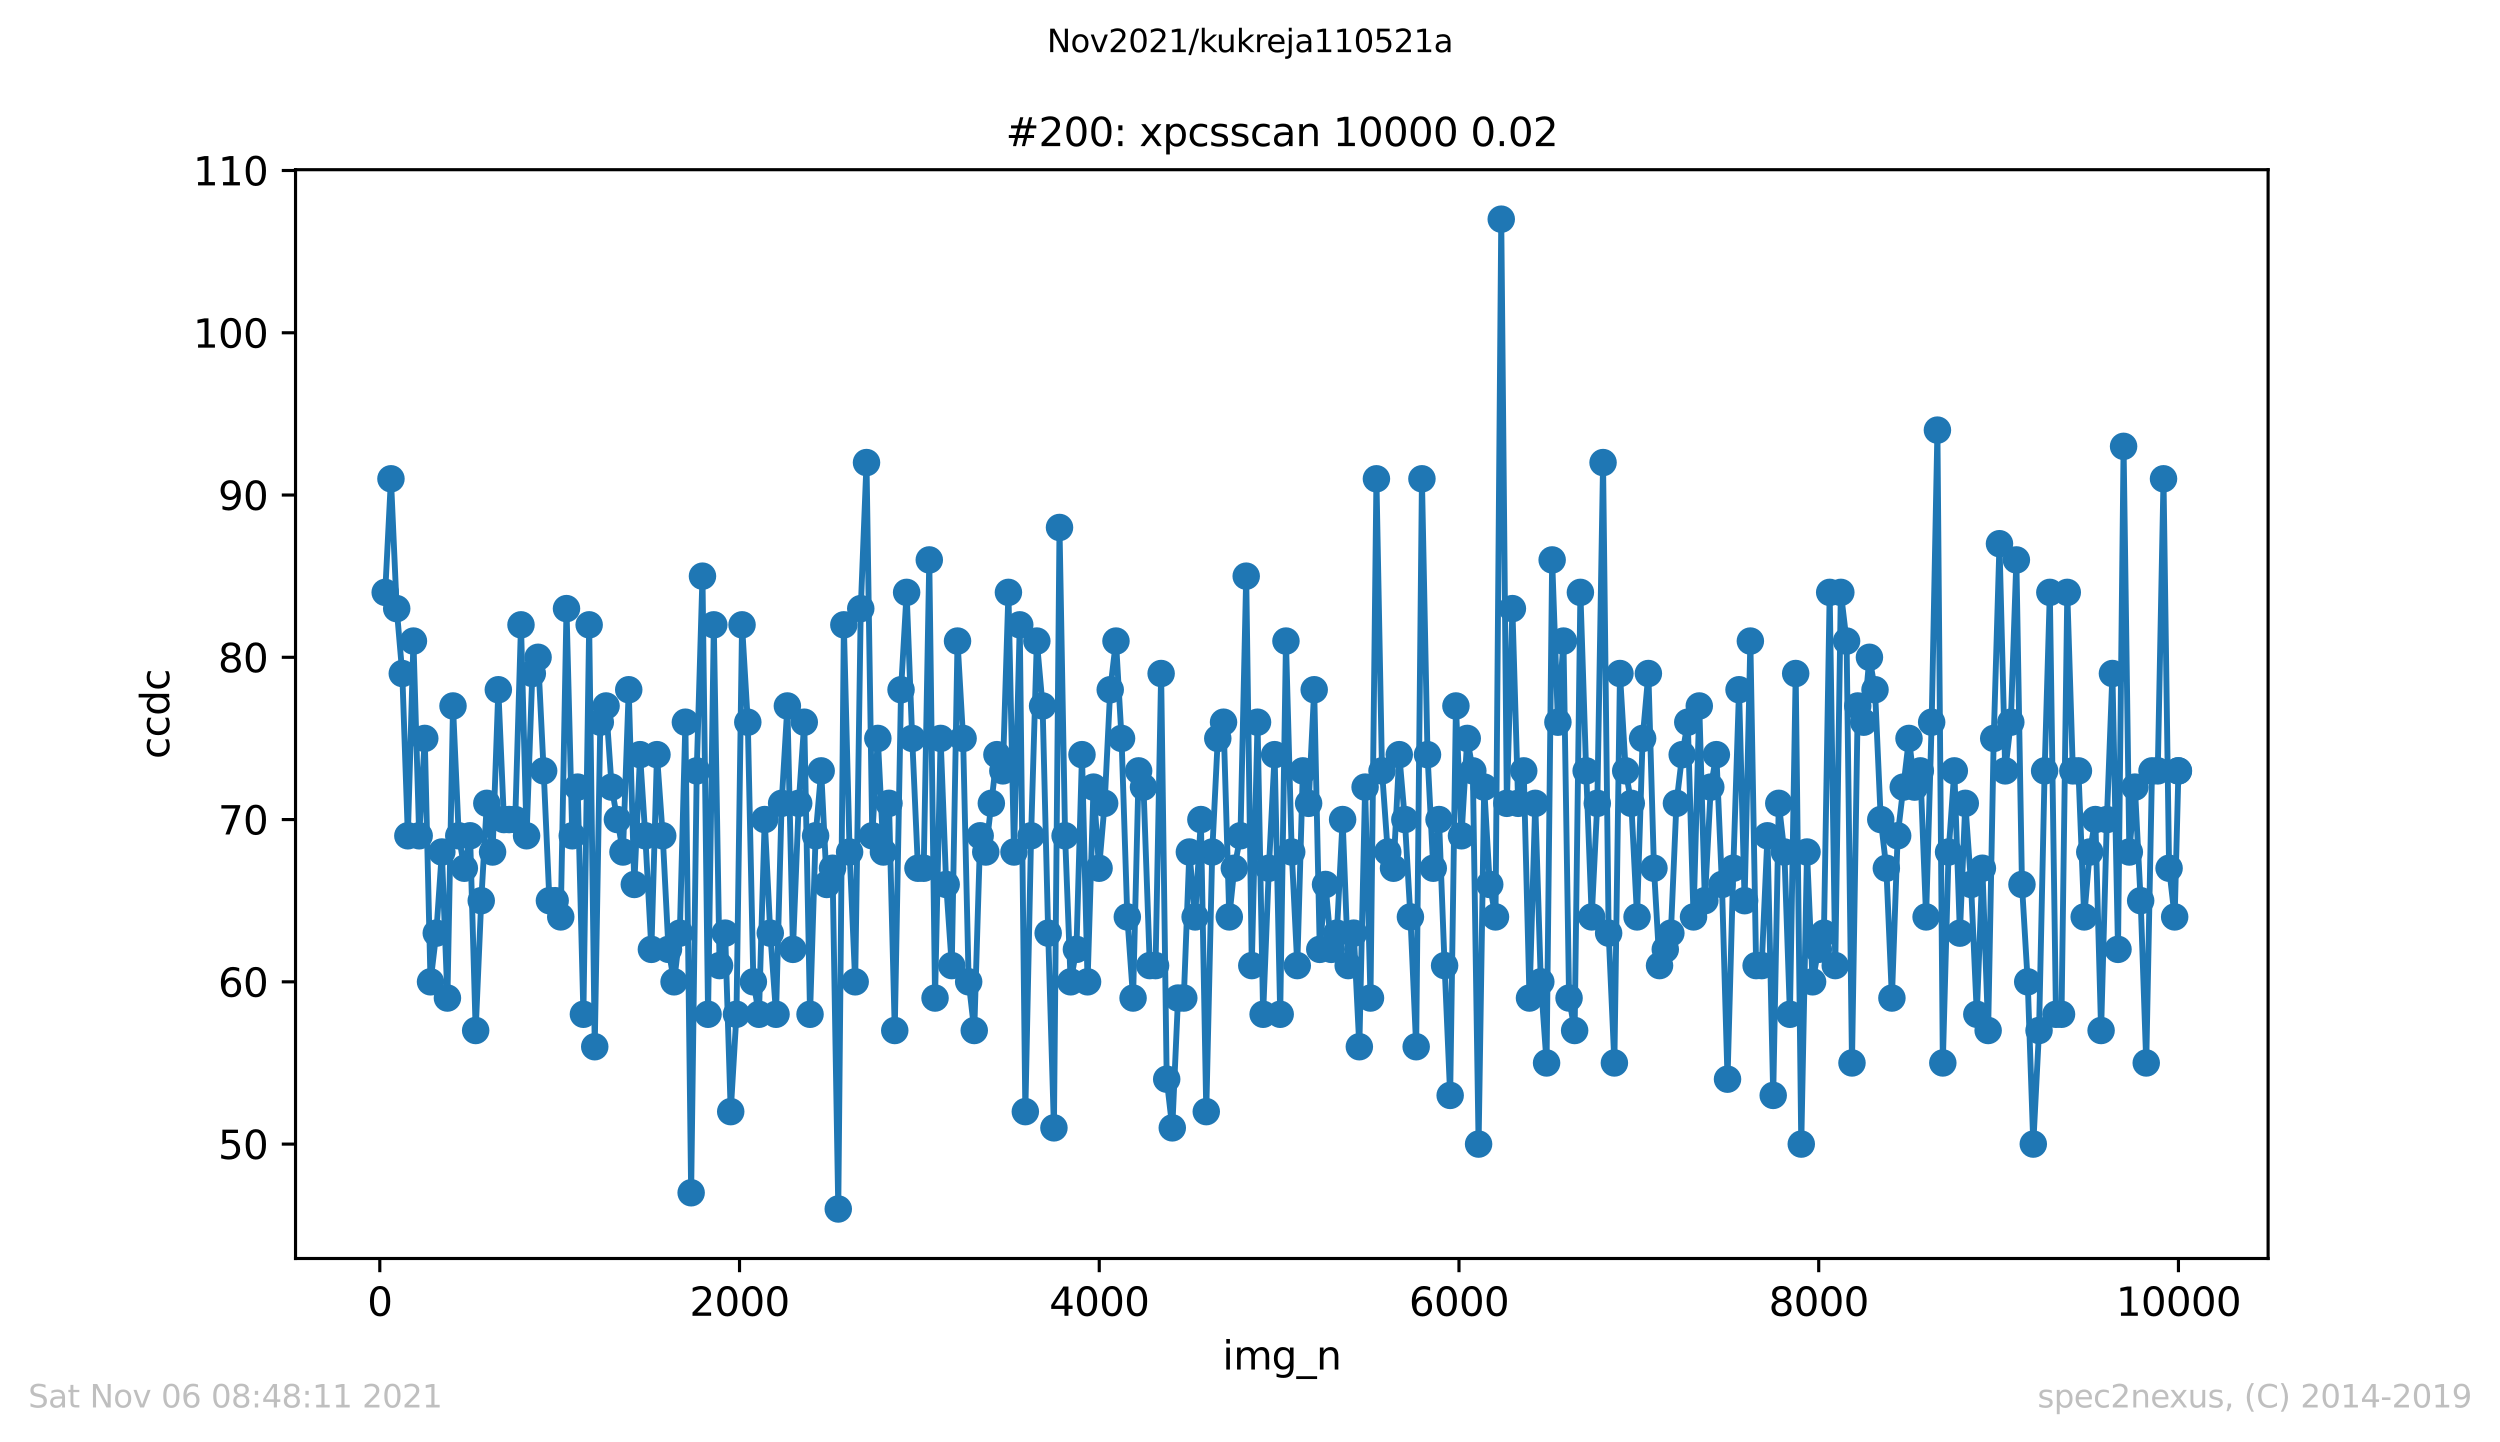 <?xml version="1.0" encoding="utf-8" standalone="no"?>
<!DOCTYPE svg PUBLIC "-//W3C//DTD SVG 1.1//EN"
  "http://www.w3.org/Graphics/SVG/1.1/DTD/svg11.dtd">
<svg height="367.2pt" version="1.1" viewBox="0 0 636.48 367.2" width="636.48pt" xmlns="http://www.w3.org/2000/svg" xmlns:xlink="http://www.w3.org/1999/xlink">
 <defs>
  <style type="text/css">*{stroke-linecap:butt;stroke-linejoin:round;}</style>
 </defs>
 <g id="figure_1">
  <g id="patch_1">
   <path d="M 0 367.2 
L 636.48 367.2 
L 636.48 0 
L 0 0 
z
" style="fill:#ffffff;"/>
  </g>
  <g id="axes_1">
   <g id="patch_2">
    <path d="M 75.24 320.4 
L 577.44 320.4 
L 577.44 43.2 
L 75.24 43.2 
z
" style="fill:#ffffff;"/>
   </g>
   <g id="matplotlib.axis_1">
    <g id="xtick_1">
     <g id="line2d_1">
      <defs>
       <path d="M 0 0 
L 0 3.5 
" id="mdd8c849f20" style="stroke:#000000;stroke-width:0.8;"/>
      </defs>
      <g>
       <use style="stroke:#000000;stroke-width:0.8;" x="96.694" xlink:href="#mdd8c849f20" y="320.4"/>
      </g>
     </g>
     <g id="text_1">
      <!-- 0 -->
      <g transform="translate(93.512 334.998)scale(0.1 -0.1)">
       <defs>
        <path d="M 2034 4250 
Q 1547 4250 1301 3770 
Q 1056 3291 1056 2328 
Q 1056 1369 1301 889 
Q 1547 409 2034 409 
Q 2525 409 2770 889 
Q 3016 1369 3016 2328 
Q 3016 3291 2770 3770 
Q 2525 4250 2034 4250 
z
M 2034 4750 
Q 2819 4750 3233 4129 
Q 3647 3509 3647 2328 
Q 3647 1150 3233 529 
Q 2819 -91 2034 -91 
Q 1250 -91 836 529 
Q 422 1150 422 2328 
Q 422 3509 836 4129 
Q 1250 4750 2034 4750 
z
" id="DejaVuSans-30" transform="scale(0.016)"/>
       </defs>
       <use xlink:href="#DejaVuSans-30"/>
      </g>
     </g>
    </g>
    <g id="xtick_2">
     <g id="line2d_2">
      <g>
       <use style="stroke:#000000;stroke-width:0.8;" x="188.277" xlink:href="#mdd8c849f20" y="320.4"/>
      </g>
     </g>
     <g id="text_2">
      <!-- 2000 -->
      <g transform="translate(175.552 334.998)scale(0.1 -0.1)">
       <defs>
        <path d="M 1228 531 
L 3431 531 
L 3431 0 
L 469 0 
L 469 531 
Q 828 903 1448 1529 
Q 2069 2156 2228 2338 
Q 2531 2678 2651 2914 
Q 2772 3150 2772 3378 
Q 2772 3750 2511 3984 
Q 2250 4219 1831 4219 
Q 1534 4219 1204 4116 
Q 875 4013 500 3803 
L 500 4441 
Q 881 4594 1212 4672 
Q 1544 4750 1819 4750 
Q 2544 4750 2975 4387 
Q 3406 4025 3406 3419 
Q 3406 3131 3298 2873 
Q 3191 2616 2906 2266 
Q 2828 2175 2409 1742 
Q 1991 1309 1228 531 
z
" id="DejaVuSans-32" transform="scale(0.016)"/>
       </defs>
       <use xlink:href="#DejaVuSans-32"/>
       <use x="63.623" xlink:href="#DejaVuSans-30"/>
       <use x="127.246" xlink:href="#DejaVuSans-30"/>
       <use x="190.869" xlink:href="#DejaVuSans-30"/>
      </g>
     </g>
    </g>
    <g id="xtick_3">
     <g id="line2d_3">
      <g>
       <use style="stroke:#000000;stroke-width:0.8;" x="279.861" xlink:href="#mdd8c849f20" y="320.4"/>
      </g>
     </g>
     <g id="text_3">
      <!-- 4000 -->
      <g transform="translate(267.136 334.998)scale(0.1 -0.1)">
       <defs>
        <path d="M 2419 4116 
L 825 1625 
L 2419 1625 
L 2419 4116 
z
M 2253 4666 
L 3047 4666 
L 3047 1625 
L 3713 1625 
L 3713 1100 
L 3047 1100 
L 3047 0 
L 2419 0 
L 2419 1100 
L 313 1100 
L 313 1709 
L 2253 4666 
z
" id="DejaVuSans-34" transform="scale(0.016)"/>
       </defs>
       <use xlink:href="#DejaVuSans-34"/>
       <use x="63.623" xlink:href="#DejaVuSans-30"/>
       <use x="127.246" xlink:href="#DejaVuSans-30"/>
       <use x="190.869" xlink:href="#DejaVuSans-30"/>
      </g>
     </g>
    </g>
    <g id="xtick_4">
     <g id="line2d_4">
      <g>
       <use style="stroke:#000000;stroke-width:0.8;" x="371.445" xlink:href="#mdd8c849f20" y="320.4"/>
      </g>
     </g>
     <g id="text_4">
      <!-- 6000 -->
      <g transform="translate(358.72 334.998)scale(0.1 -0.1)">
       <defs>
        <path d="M 2113 2584 
Q 1688 2584 1439 2293 
Q 1191 2003 1191 1497 
Q 1191 994 1439 701 
Q 1688 409 2113 409 
Q 2538 409 2786 701 
Q 3034 994 3034 1497 
Q 3034 2003 2786 2293 
Q 2538 2584 2113 2584 
z
M 3366 4563 
L 3366 3988 
Q 3128 4100 2886 4159 
Q 2644 4219 2406 4219 
Q 1781 4219 1451 3797 
Q 1122 3375 1075 2522 
Q 1259 2794 1537 2939 
Q 1816 3084 2150 3084 
Q 2853 3084 3261 2657 
Q 3669 2231 3669 1497 
Q 3669 778 3244 343 
Q 2819 -91 2113 -91 
Q 1303 -91 875 529 
Q 447 1150 447 2328 
Q 447 3434 972 4092 
Q 1497 4750 2381 4750 
Q 2619 4750 2861 4703 
Q 3103 4656 3366 4563 
z
" id="DejaVuSans-36" transform="scale(0.016)"/>
       </defs>
       <use xlink:href="#DejaVuSans-36"/>
       <use x="63.623" xlink:href="#DejaVuSans-30"/>
       <use x="127.246" xlink:href="#DejaVuSans-30"/>
       <use x="190.869" xlink:href="#DejaVuSans-30"/>
      </g>
     </g>
    </g>
    <g id="xtick_5">
     <g id="line2d_5">
      <g>
       <use style="stroke:#000000;stroke-width:0.8;" x="463.029" xlink:href="#mdd8c849f20" y="320.4"/>
      </g>
     </g>
     <g id="text_5">
      <!-- 8000 -->
      <g transform="translate(450.304 334.998)scale(0.1 -0.1)">
       <defs>
        <path d="M 2034 2216 
Q 1584 2216 1326 1975 
Q 1069 1734 1069 1313 
Q 1069 891 1326 650 
Q 1584 409 2034 409 
Q 2484 409 2743 651 
Q 3003 894 3003 1313 
Q 3003 1734 2745 1975 
Q 2488 2216 2034 2216 
z
M 1403 2484 
Q 997 2584 770 2862 
Q 544 3141 544 3541 
Q 544 4100 942 4425 
Q 1341 4750 2034 4750 
Q 2731 4750 3128 4425 
Q 3525 4100 3525 3541 
Q 3525 3141 3298 2862 
Q 3072 2584 2669 2484 
Q 3125 2378 3379 2068 
Q 3634 1759 3634 1313 
Q 3634 634 3220 271 
Q 2806 -91 2034 -91 
Q 1263 -91 848 271 
Q 434 634 434 1313 
Q 434 1759 690 2068 
Q 947 2378 1403 2484 
z
M 1172 3481 
Q 1172 3119 1398 2916 
Q 1625 2713 2034 2713 
Q 2441 2713 2670 2916 
Q 2900 3119 2900 3481 
Q 2900 3844 2670 4047 
Q 2441 4250 2034 4250 
Q 1625 4250 1398 4047 
Q 1172 3844 1172 3481 
z
" id="DejaVuSans-38" transform="scale(0.016)"/>
       </defs>
       <use xlink:href="#DejaVuSans-38"/>
       <use x="63.623" xlink:href="#DejaVuSans-30"/>
       <use x="127.246" xlink:href="#DejaVuSans-30"/>
       <use x="190.869" xlink:href="#DejaVuSans-30"/>
      </g>
     </g>
    </g>
    <g id="xtick_6">
     <g id="line2d_6">
      <g>
       <use style="stroke:#000000;stroke-width:0.8;" x="554.613" xlink:href="#mdd8c849f20" y="320.4"/>
      </g>
     </g>
     <g id="text_6">
      <!-- 10000 -->
      <g transform="translate(538.706 334.998)scale(0.1 -0.1)">
       <defs>
        <path d="M 794 531 
L 1825 531 
L 1825 4091 
L 703 3866 
L 703 4441 
L 1819 4666 
L 2450 4666 
L 2450 531 
L 3481 531 
L 3481 0 
L 794 0 
L 794 531 
z
" id="DejaVuSans-31" transform="scale(0.016)"/>
       </defs>
       <use xlink:href="#DejaVuSans-31"/>
       <use x="63.623" xlink:href="#DejaVuSans-30"/>
       <use x="127.246" xlink:href="#DejaVuSans-30"/>
       <use x="190.869" xlink:href="#DejaVuSans-30"/>
       <use x="254.492" xlink:href="#DejaVuSans-30"/>
      </g>
     </g>
    </g>
    <g id="text_7">
     <!-- img_n -->
     <g transform="translate(311.238 348.677)scale(0.1 -0.1)">
      <defs>
       <path d="M 603 3500 
L 1178 3500 
L 1178 0 
L 603 0 
L 603 3500 
z
M 603 4863 
L 1178 4863 
L 1178 4134 
L 603 4134 
L 603 4863 
z
" id="DejaVuSans-69" transform="scale(0.016)"/>
       <path d="M 3328 2828 
Q 3544 3216 3844 3400 
Q 4144 3584 4550 3584 
Q 5097 3584 5394 3201 
Q 5691 2819 5691 2113 
L 5691 0 
L 5113 0 
L 5113 2094 
Q 5113 2597 4934 2840 
Q 4756 3084 4391 3084 
Q 3944 3084 3684 2787 
Q 3425 2491 3425 1978 
L 3425 0 
L 2847 0 
L 2847 2094 
Q 2847 2600 2669 2842 
Q 2491 3084 2119 3084 
Q 1678 3084 1418 2786 
Q 1159 2488 1159 1978 
L 1159 0 
L 581 0 
L 581 3500 
L 1159 3500 
L 1159 2956 
Q 1356 3278 1631 3431 
Q 1906 3584 2284 3584 
Q 2666 3584 2933 3390 
Q 3200 3197 3328 2828 
z
" id="DejaVuSans-6d" transform="scale(0.016)"/>
       <path d="M 2906 1791 
Q 2906 2416 2648 2759 
Q 2391 3103 1925 3103 
Q 1463 3103 1205 2759 
Q 947 2416 947 1791 
Q 947 1169 1205 825 
Q 1463 481 1925 481 
Q 2391 481 2648 825 
Q 2906 1169 2906 1791 
z
M 3481 434 
Q 3481 -459 3084 -895 
Q 2688 -1331 1869 -1331 
Q 1566 -1331 1297 -1286 
Q 1028 -1241 775 -1147 
L 775 -588 
Q 1028 -725 1275 -790 
Q 1522 -856 1778 -856 
Q 2344 -856 2625 -561 
Q 2906 -266 2906 331 
L 2906 616 
Q 2728 306 2450 153 
Q 2172 0 1784 0 
Q 1141 0 747 490 
Q 353 981 353 1791 
Q 353 2603 747 3093 
Q 1141 3584 1784 3584 
Q 2172 3584 2450 3431 
Q 2728 3278 2906 2969 
L 2906 3500 
L 3481 3500 
L 3481 434 
z
" id="DejaVuSans-67" transform="scale(0.016)"/>
       <path d="M 3263 -1063 
L 3263 -1509 
L -63 -1509 
L -63 -1063 
L 3263 -1063 
z
" id="DejaVuSans-5f" transform="scale(0.016)"/>
       <path d="M 3513 2113 
L 3513 0 
L 2938 0 
L 2938 2094 
Q 2938 2591 2744 2837 
Q 2550 3084 2163 3084 
Q 1697 3084 1428 2787 
Q 1159 2491 1159 1978 
L 1159 0 
L 581 0 
L 581 3500 
L 1159 3500 
L 1159 2956 
Q 1366 3272 1645 3428 
Q 1925 3584 2291 3584 
Q 2894 3584 3203 3211 
Q 3513 2838 3513 2113 
z
" id="DejaVuSans-6e" transform="scale(0.016)"/>
      </defs>
      <use xlink:href="#DejaVuSans-69"/>
      <use x="27.783" xlink:href="#DejaVuSans-6d"/>
      <use x="125.195" xlink:href="#DejaVuSans-67"/>
      <use x="188.672" xlink:href="#DejaVuSans-5f"/>
      <use x="238.672" xlink:href="#DejaVuSans-6e"/>
     </g>
    </g>
   </g>
   <g id="matplotlib.axis_2">
    <g id="ytick_1">
     <g id="line2d_7">
      <defs>
       <path d="M 0 0 
L -3.5 0 
" id="m4637b4e188" style="stroke:#000000;stroke-width:0.8;"/>
      </defs>
      <g>
       <use style="stroke:#000000;stroke-width:0.8;" x="75.24" xlink:href="#m4637b4e188" y="291.275"/>
      </g>
     </g>
     <g id="text_8">
      <!-- 50 -->
      <g transform="translate(55.515 295.075)scale(0.1 -0.1)">
       <defs>
        <path d="M 691 4666 
L 3169 4666 
L 3169 4134 
L 1269 4134 
L 1269 2991 
Q 1406 3038 1543 3061 
Q 1681 3084 1819 3084 
Q 2600 3084 3056 2656 
Q 3513 2228 3513 1497 
Q 3513 744 3044 326 
Q 2575 -91 1722 -91 
Q 1428 -91 1123 -41 
Q 819 9 494 109 
L 494 744 
Q 775 591 1075 516 
Q 1375 441 1709 441 
Q 2250 441 2565 725 
Q 2881 1009 2881 1497 
Q 2881 1984 2565 2268 
Q 2250 2553 1709 2553 
Q 1456 2553 1204 2497 
Q 953 2441 691 2322 
L 691 4666 
z
" id="DejaVuSans-35" transform="scale(0.016)"/>
       </defs>
       <use xlink:href="#DejaVuSans-35"/>
       <use x="63.623" xlink:href="#DejaVuSans-30"/>
      </g>
     </g>
    </g>
    <g id="ytick_2">
     <g id="line2d_8">
      <g>
       <use style="stroke:#000000;stroke-width:0.8;" x="75.24" xlink:href="#m4637b4e188" y="249.964"/>
      </g>
     </g>
     <g id="text_9">
      <!-- 60 -->
      <g transform="translate(55.515 253.763)scale(0.1 -0.1)">
       <use xlink:href="#DejaVuSans-36"/>
       <use x="63.623" xlink:href="#DejaVuSans-30"/>
      </g>
     </g>
    </g>
    <g id="ytick_3">
     <g id="line2d_9">
      <g>
       <use style="stroke:#000000;stroke-width:0.8;" x="75.24" xlink:href="#m4637b4e188" y="208.652"/>
      </g>
     </g>
     <g id="text_10">
      <!-- 70 -->
      <g transform="translate(55.515 212.452)scale(0.1 -0.1)">
       <defs>
        <path d="M 525 4666 
L 3525 4666 
L 3525 4397 
L 1831 0 
L 1172 0 
L 2766 4134 
L 525 4134 
L 525 4666 
z
" id="DejaVuSans-37" transform="scale(0.016)"/>
       </defs>
       <use xlink:href="#DejaVuSans-37"/>
       <use x="63.623" xlink:href="#DejaVuSans-30"/>
      </g>
     </g>
    </g>
    <g id="ytick_4">
     <g id="line2d_10">
      <g>
       <use style="stroke:#000000;stroke-width:0.8;" x="75.24" xlink:href="#m4637b4e188" y="167.341"/>
      </g>
     </g>
     <g id="text_11">
      <!-- 80 -->
      <g transform="translate(55.515 171.14)scale(0.1 -0.1)">
       <use xlink:href="#DejaVuSans-38"/>
       <use x="63.623" xlink:href="#DejaVuSans-30"/>
      </g>
     </g>
    </g>
    <g id="ytick_5">
     <g id="line2d_11">
      <g>
       <use style="stroke:#000000;stroke-width:0.8;" x="75.24" xlink:href="#m4637b4e188" y="126.03"/>
      </g>
     </g>
     <g id="text_12">
      <!-- 90 -->
      <g transform="translate(55.515 129.829)scale(0.1 -0.1)">
       <defs>
        <path d="M 703 97 
L 703 672 
Q 941 559 1184 500 
Q 1428 441 1663 441 
Q 2288 441 2617 861 
Q 2947 1281 2994 2138 
Q 2813 1869 2534 1725 
Q 2256 1581 1919 1581 
Q 1219 1581 811 2004 
Q 403 2428 403 3163 
Q 403 3881 828 4315 
Q 1253 4750 1959 4750 
Q 2769 4750 3195 4129 
Q 3622 3509 3622 2328 
Q 3622 1225 3098 567 
Q 2575 -91 1691 -91 
Q 1453 -91 1209 -44 
Q 966 3 703 97 
z
M 1959 2075 
Q 2384 2075 2632 2365 
Q 2881 2656 2881 3163 
Q 2881 3666 2632 3958 
Q 2384 4250 1959 4250 
Q 1534 4250 1286 3958 
Q 1038 3666 1038 3163 
Q 1038 2656 1286 2365 
Q 1534 2075 1959 2075 
z
" id="DejaVuSans-39" transform="scale(0.016)"/>
       </defs>
       <use xlink:href="#DejaVuSans-39"/>
       <use x="63.623" xlink:href="#DejaVuSans-30"/>
      </g>
     </g>
    </g>
    <g id="ytick_6">
     <g id="line2d_12">
      <g>
       <use style="stroke:#000000;stroke-width:0.8;" x="75.24" xlink:href="#m4637b4e188" y="84.718"/>
      </g>
     </g>
     <g id="text_13">
      <!-- 100 -->
      <g transform="translate(49.153 88.517)scale(0.1 -0.1)">
       <use xlink:href="#DejaVuSans-31"/>
       <use x="63.623" xlink:href="#DejaVuSans-30"/>
       <use x="127.246" xlink:href="#DejaVuSans-30"/>
      </g>
     </g>
    </g>
    <g id="ytick_7">
     <g id="line2d_13">
      <g>
       <use style="stroke:#000000;stroke-width:0.8;" x="75.24" xlink:href="#m4637b4e188" y="43.407"/>
      </g>
     </g>
     <g id="text_14">
      <!-- 110 -->
      <g transform="translate(49.153 47.206)scale(0.1 -0.1)">
       <use xlink:href="#DejaVuSans-31"/>
       <use x="63.623" xlink:href="#DejaVuSans-31"/>
       <use x="127.246" xlink:href="#DejaVuSans-30"/>
      </g>
     </g>
    </g>
    <g id="text_15">
     <!-- ccdc -->
     <g transform="translate(43.073 193.222)rotate(-90)scale(0.1 -0.1)">
      <defs>
       <path d="M 3122 3366 
L 3122 2828 
Q 2878 2963 2633 3030 
Q 2388 3097 2138 3097 
Q 1578 3097 1268 2742 
Q 959 2388 959 1747 
Q 959 1106 1268 751 
Q 1578 397 2138 397 
Q 2388 397 2633 464 
Q 2878 531 3122 666 
L 3122 134 
Q 2881 22 2623 -34 
Q 2366 -91 2075 -91 
Q 1284 -91 818 406 
Q 353 903 353 1747 
Q 353 2603 823 3093 
Q 1294 3584 2113 3584 
Q 2378 3584 2631 3529 
Q 2884 3475 3122 3366 
z
" id="DejaVuSans-63" transform="scale(0.016)"/>
       <path d="M 2906 2969 
L 2906 4863 
L 3481 4863 
L 3481 0 
L 2906 0 
L 2906 525 
Q 2725 213 2448 61 
Q 2172 -91 1784 -91 
Q 1150 -91 751 415 
Q 353 922 353 1747 
Q 353 2572 751 3078 
Q 1150 3584 1784 3584 
Q 2172 3584 2448 3432 
Q 2725 3281 2906 2969 
z
M 947 1747 
Q 947 1113 1208 752 
Q 1469 391 1925 391 
Q 2381 391 2643 752 
Q 2906 1113 2906 1747 
Q 2906 2381 2643 2742 
Q 2381 3103 1925 3103 
Q 1469 3103 1208 2742 
Q 947 2381 947 1747 
z
" id="DejaVuSans-64" transform="scale(0.016)"/>
      </defs>
      <use xlink:href="#DejaVuSans-63"/>
      <use x="54.98" xlink:href="#DejaVuSans-63"/>
      <use x="109.961" xlink:href="#DejaVuSans-64"/>
      <use x="173.438" xlink:href="#DejaVuSans-63"/>
     </g>
    </g>
   </g>
   <g id="line2d_14">
    <path clip-path="url(#p3d7171712f)" d="M 98.067 150.816 
L 99.533 121.898 
L 100.998 154.948 
L 102.418 171.472 
L 103.837 212.784 
L 105.257 163.21 
L 106.722 212.784 
L 108.141 187.997 
L 109.607 249.964 
L 111.072 237.57 
L 112.492 216.915 
L 113.911 254.095 
L 115.331 179.734 
L 116.796 212.784 
L 118.216 221.046 
L 119.681 212.784 
L 121.101 262.357 
L 122.52 229.308 
L 123.94 204.521 
L 125.405 216.915 
L 126.87 175.603 
L 128.29 208.652 
L 131.175 208.652 
L 132.64 159.079 
L 134.06 212.784 
L 135.525 171.472 
L 136.99 167.341 
L 138.41 196.259 
L 139.875 229.308 
L 141.341 229.308 
L 142.76 233.439 
L 144.226 154.948 
L 145.691 212.784 
L 147.065 200.39 
L 148.53 258.226 
L 149.995 159.079 
L 151.415 266.489 
L 152.834 183.866 
L 154.3 179.734 
L 155.719 200.39 
L 158.604 216.915 
L 160.07 175.603 
L 161.489 225.177 
L 162.954 192.128 
L 164.282 212.784 
L 165.839 241.702 
L 167.259 192.128 
L 168.724 212.784 
L 170.19 241.702 
L 171.609 249.964 
L 173.074 237.57 
L 174.494 183.866 
L 175.959 303.669 
L 177.379 196.259 
L 178.844 146.685 
L 180.264 258.226 
L 181.729 159.079 
L 183.194 245.833 
L 184.614 237.57 
L 186.034 283.013 
L 187.499 258.226 
L 188.918 159.079 
L 190.384 183.866 
L 191.803 249.964 
L 193.223 258.226 
L 194.688 208.652 
L 196.108 237.57 
L 197.573 258.226 
L 198.993 204.521 
L 200.458 179.734 
L 201.878 241.702 
L 203.343 204.521 
L 204.762 183.866 
L 206.228 258.226 
L 207.647 212.784 
L 209.067 196.259 
L 210.486 225.177 
L 211.952 221.046 
L 213.417 307.8 
L 214.837 159.079 
L 216.302 216.915 
L 217.722 249.964 
L 219.141 154.948 
L 220.606 117.767 
L 222.072 212.784 
L 223.491 187.997 
L 224.911 216.915 
L 226.33 204.521 
L 227.796 262.357 
L 229.399 175.603 
L 230.818 150.816 
L 232.238 187.997 
L 233.703 221.046 
L 235.168 221.046 
L 236.588 142.554 
L 238.053 254.095 
L 239.473 187.997 
L 240.892 225.177 
L 242.312 245.833 
L 243.777 163.21 
L 245.197 187.997 
L 246.616 249.964 
L 248.036 262.357 
L 249.547 212.784 
L 250.966 216.915 
L 253.806 192.128 
L 255.317 196.259 
L 256.736 150.816 
L 258.156 216.915 
L 259.621 159.079 
L 261.041 283.013 
L 262.506 212.784 
L 263.971 163.21 
L 265.437 179.734 
L 266.856 237.57 
L 268.322 287.144 
L 269.741 134.292 
L 271.161 212.784 
L 272.58 249.964 
L 274.046 241.702 
L 275.465 192.128 
L 276.885 249.964 
L 278.396 200.39 
L 279.815 221.046 
L 281.235 204.521 
L 282.655 175.603 
L 284.12 163.21 
L 285.539 187.997 
L 287.005 233.439 
L 288.47 254.095 
L 289.89 196.259 
L 291.126 200.39 
L 292.729 245.833 
L 294.194 245.833 
L 295.614 171.472 
L 297.033 274.751 
L 298.453 287.144 
L 299.918 254.095 
L 301.383 254.095 
L 302.803 216.915 
L 304.268 233.439 
L 305.734 208.652 
L 307.107 283.013 
L 308.619 216.915 
L 310.038 187.997 
L 311.503 183.866 
L 312.969 233.439 
L 314.251 221.046 
L 315.808 212.784 
L 317.273 146.685 
L 318.693 245.833 
L 320.158 183.866 
L 321.578 258.226 
L 323.043 221.046 
L 324.508 192.128 
L 325.928 258.226 
L 327.393 163.21 
L 328.859 216.915 
L 330.278 245.833 
L 331.698 196.259 
L 333.163 204.521 
L 334.583 175.603 
L 336.002 241.702 
L 337.467 225.177 
L 338.933 241.702 
L 340.352 237.57 
L 341.818 208.652 
L 343.237 245.833 
L 344.657 237.57 
L 346.076 266.489 
L 347.542 200.39 
L 348.915 254.095 
L 350.427 121.898 
L 351.846 196.259 
L 353.311 216.915 
L 354.777 221.046 
L 356.242 192.128 
L 357.662 208.652 
L 359.081 233.439 
L 360.547 266.489 
L 362.012 121.898 
L 363.431 192.128 
L 364.897 221.046 
L 366.362 208.652 
L 367.782 245.833 
L 369.201 278.882 
L 370.667 179.734 
L 372.086 212.784 
L 373.551 187.997 
L 374.971 196.259 
L 376.436 291.275 
L 377.856 200.39 
L 379.275 225.177 
L 380.741 233.439 
L 382.206 55.8 
L 383.626 204.521 
L 385.045 154.948 
L 386.511 204.521 
L 387.93 196.259 
L 389.395 254.095 
L 390.861 204.521 
L 392.28 249.964 
L 393.746 270.62 
L 395.165 142.554 
L 396.631 183.866 
L 398.05 163.21 
L 399.47 254.095 
L 400.889 262.357 
L 402.355 150.816 
L 403.82 196.259 
L 405.239 233.439 
L 406.659 204.521 
L 408.124 117.767 
L 409.544 237.57 
L 411.009 270.62 
L 412.429 171.472 
L 413.894 196.259 
L 415.314 204.521 
L 416.779 233.439 
L 418.199 187.997 
L 419.664 171.472 
L 421.083 221.046 
L 422.503 245.833 
L 425.388 237.57 
L 426.807 204.521 
L 428.273 192.128 
L 429.692 183.866 
L 431.158 233.439 
L 432.623 179.734 
L 434.043 229.308 
L 435.554 200.39 
L 436.973 192.128 
L 438.393 225.177 
L 439.812 274.751 
L 441.278 221.046 
L 442.743 175.603 
L 444.163 229.308 
L 445.628 163.21 
L 447.093 245.833 
L 448.513 245.833 
L 449.978 212.784 
L 451.444 278.882 
L 452.863 204.521 
L 454.283 216.915 
L 455.702 258.226 
L 457.168 171.472 
L 458.587 291.275 
L 460.052 216.915 
L 461.472 249.964 
L 462.937 241.702 
L 464.357 237.57 
L 465.822 150.816 
L 467.242 245.833 
L 468.661 150.816 
L 470.127 163.21 
L 471.5 270.62 
L 472.966 179.734 
L 474.477 183.866 
L 475.942 167.341 
L 477.362 175.603 
L 478.827 208.652 
L 480.247 221.046 
L 481.666 254.095 
L 483.132 212.784 
L 486.016 187.997 
L 487.436 200.39 
L 488.901 196.259 
L 490.367 233.439 
L 491.786 183.866 
L 493.252 109.505 
L 494.625 270.62 
L 496.091 216.915 
L 497.556 196.259 
L 498.976 237.57 
L 500.349 204.521 
L 501.815 225.177 
L 503.28 258.226 
L 504.7 221.046 
L 506.165 262.357 
L 507.584 187.997 
L 509.05 138.423 
L 510.515 196.259 
L 511.935 183.866 
L 513.354 142.554 
L 514.774 225.177 
L 516.239 249.964 
L 517.659 291.275 
L 519.124 262.357 
L 520.544 196.259 
L 521.872 150.816 
L 523.428 258.226 
L 524.848 258.226 
L 526.313 150.816 
L 527.733 196.259 
L 529.152 196.259 
L 530.618 233.439 
L 532.037 216.915 
L 533.457 208.652 
L 534.922 262.357 
L 536.388 208.652 
L 537.807 171.472 
L 539.227 241.702 
L 540.646 113.636 
L 542.112 216.915 
L 543.531 200.39 
L 544.996 229.308 
L 546.416 270.62 
L 547.881 196.259 
L 549.347 196.259 
L 550.812 121.898 
L 552.232 221.046 
L 553.651 233.439 
L 554.613 196.259 
L 554.613 196.259 
" style="fill:none;stroke:#1f77b4;stroke-linecap:square;stroke-width:1.5;"/>
    <defs>
     <path d="M 0 3 
C 0.796 3 1.559 2.684 2.121 2.121 
C 2.684 1.559 3 0.796 3 0 
C 3 -0.796 2.684 -1.559 2.121 -2.121 
C 1.559 -2.684 0.796 -3 0 -3 
C -0.796 -3 -1.559 -2.684 -2.121 -2.121 
C -2.684 -1.559 -3 -0.796 -3 0 
C -3 0.796 -2.684 1.559 -2.121 2.121 
C -1.559 2.684 -0.796 3 0 3 
z
" id="mc7200fbdcd" style="stroke:#1f77b4;"/>
    </defs>
    <g clip-path="url(#p3d7171712f)">
     <use style="fill:#1f77b4;stroke:#1f77b4;" x="98.067" xlink:href="#mc7200fbdcd" y="150.816"/>
     <use style="fill:#1f77b4;stroke:#1f77b4;" x="99.533" xlink:href="#mc7200fbdcd" y="121.898"/>
     <use style="fill:#1f77b4;stroke:#1f77b4;" x="100.998" xlink:href="#mc7200fbdcd" y="154.948"/>
     <use style="fill:#1f77b4;stroke:#1f77b4;" x="102.418" xlink:href="#mc7200fbdcd" y="171.472"/>
     <use style="fill:#1f77b4;stroke:#1f77b4;" x="103.837" xlink:href="#mc7200fbdcd" y="212.784"/>
     <use style="fill:#1f77b4;stroke:#1f77b4;" x="105.257" xlink:href="#mc7200fbdcd" y="163.21"/>
     <use style="fill:#1f77b4;stroke:#1f77b4;" x="106.722" xlink:href="#mc7200fbdcd" y="212.784"/>
     <use style="fill:#1f77b4;stroke:#1f77b4;" x="108.141" xlink:href="#mc7200fbdcd" y="187.997"/>
     <use style="fill:#1f77b4;stroke:#1f77b4;" x="109.607" xlink:href="#mc7200fbdcd" y="249.964"/>
     <use style="fill:#1f77b4;stroke:#1f77b4;" x="111.072" xlink:href="#mc7200fbdcd" y="237.57"/>
     <use style="fill:#1f77b4;stroke:#1f77b4;" x="112.492" xlink:href="#mc7200fbdcd" y="216.915"/>
     <use style="fill:#1f77b4;stroke:#1f77b4;" x="113.911" xlink:href="#mc7200fbdcd" y="254.095"/>
     <use style="fill:#1f77b4;stroke:#1f77b4;" x="115.331" xlink:href="#mc7200fbdcd" y="179.734"/>
     <use style="fill:#1f77b4;stroke:#1f77b4;" x="116.796" xlink:href="#mc7200fbdcd" y="212.784"/>
     <use style="fill:#1f77b4;stroke:#1f77b4;" x="118.216" xlink:href="#mc7200fbdcd" y="221.046"/>
     <use style="fill:#1f77b4;stroke:#1f77b4;" x="119.681" xlink:href="#mc7200fbdcd" y="212.784"/>
     <use style="fill:#1f77b4;stroke:#1f77b4;" x="121.101" xlink:href="#mc7200fbdcd" y="262.357"/>
     <use style="fill:#1f77b4;stroke:#1f77b4;" x="122.52" xlink:href="#mc7200fbdcd" y="229.308"/>
     <use style="fill:#1f77b4;stroke:#1f77b4;" x="123.94" xlink:href="#mc7200fbdcd" y="204.521"/>
     <use style="fill:#1f77b4;stroke:#1f77b4;" x="125.405" xlink:href="#mc7200fbdcd" y="216.915"/>
     <use style="fill:#1f77b4;stroke:#1f77b4;" x="126.87" xlink:href="#mc7200fbdcd" y="175.603"/>
     <use style="fill:#1f77b4;stroke:#1f77b4;" x="128.29" xlink:href="#mc7200fbdcd" y="208.652"/>
     <use style="fill:#1f77b4;stroke:#1f77b4;" x="129.618" xlink:href="#mc7200fbdcd" y="208.652"/>
     <use style="fill:#1f77b4;stroke:#1f77b4;" x="131.175" xlink:href="#mc7200fbdcd" y="208.652"/>
     <use style="fill:#1f77b4;stroke:#1f77b4;" x="132.64" xlink:href="#mc7200fbdcd" y="159.079"/>
     <use style="fill:#1f77b4;stroke:#1f77b4;" x="134.06" xlink:href="#mc7200fbdcd" y="212.784"/>
     <use style="fill:#1f77b4;stroke:#1f77b4;" x="135.525" xlink:href="#mc7200fbdcd" y="171.472"/>
     <use style="fill:#1f77b4;stroke:#1f77b4;" x="136.99" xlink:href="#mc7200fbdcd" y="167.341"/>
     <use style="fill:#1f77b4;stroke:#1f77b4;" x="138.41" xlink:href="#mc7200fbdcd" y="196.259"/>
     <use style="fill:#1f77b4;stroke:#1f77b4;" x="139.875" xlink:href="#mc7200fbdcd" y="229.308"/>
     <use style="fill:#1f77b4;stroke:#1f77b4;" x="141.341" xlink:href="#mc7200fbdcd" y="229.308"/>
     <use style="fill:#1f77b4;stroke:#1f77b4;" x="142.76" xlink:href="#mc7200fbdcd" y="233.439"/>
     <use style="fill:#1f77b4;stroke:#1f77b4;" x="144.226" xlink:href="#mc7200fbdcd" y="154.948"/>
     <use style="fill:#1f77b4;stroke:#1f77b4;" x="145.691" xlink:href="#mc7200fbdcd" y="212.784"/>
     <use style="fill:#1f77b4;stroke:#1f77b4;" x="147.065" xlink:href="#mc7200fbdcd" y="200.39"/>
     <use style="fill:#1f77b4;stroke:#1f77b4;" x="148.53" xlink:href="#mc7200fbdcd" y="258.226"/>
     <use style="fill:#1f77b4;stroke:#1f77b4;" x="149.995" xlink:href="#mc7200fbdcd" y="159.079"/>
     <use style="fill:#1f77b4;stroke:#1f77b4;" x="151.415" xlink:href="#mc7200fbdcd" y="266.489"/>
     <use style="fill:#1f77b4;stroke:#1f77b4;" x="152.834" xlink:href="#mc7200fbdcd" y="183.866"/>
     <use style="fill:#1f77b4;stroke:#1f77b4;" x="154.3" xlink:href="#mc7200fbdcd" y="179.734"/>
     <use style="fill:#1f77b4;stroke:#1f77b4;" x="155.719" xlink:href="#mc7200fbdcd" y="200.39"/>
     <use style="fill:#1f77b4;stroke:#1f77b4;" x="157.185" xlink:href="#mc7200fbdcd" y="208.652"/>
     <use style="fill:#1f77b4;stroke:#1f77b4;" x="158.604" xlink:href="#mc7200fbdcd" y="216.915"/>
     <use style="fill:#1f77b4;stroke:#1f77b4;" x="160.07" xlink:href="#mc7200fbdcd" y="175.603"/>
     <use style="fill:#1f77b4;stroke:#1f77b4;" x="161.489" xlink:href="#mc7200fbdcd" y="225.177"/>
     <use style="fill:#1f77b4;stroke:#1f77b4;" x="162.954" xlink:href="#mc7200fbdcd" y="192.128"/>
     <use style="fill:#1f77b4;stroke:#1f77b4;" x="164.282" xlink:href="#mc7200fbdcd" y="212.784"/>
     <use style="fill:#1f77b4;stroke:#1f77b4;" x="165.839" xlink:href="#mc7200fbdcd" y="241.702"/>
     <use style="fill:#1f77b4;stroke:#1f77b4;" x="167.259" xlink:href="#mc7200fbdcd" y="192.128"/>
     <use style="fill:#1f77b4;stroke:#1f77b4;" x="168.724" xlink:href="#mc7200fbdcd" y="212.784"/>
     <use style="fill:#1f77b4;stroke:#1f77b4;" x="170.19" xlink:href="#mc7200fbdcd" y="241.702"/>
     <use style="fill:#1f77b4;stroke:#1f77b4;" x="171.609" xlink:href="#mc7200fbdcd" y="249.964"/>
     <use style="fill:#1f77b4;stroke:#1f77b4;" x="173.074" xlink:href="#mc7200fbdcd" y="237.57"/>
     <use style="fill:#1f77b4;stroke:#1f77b4;" x="174.494" xlink:href="#mc7200fbdcd" y="183.866"/>
     <use style="fill:#1f77b4;stroke:#1f77b4;" x="175.959" xlink:href="#mc7200fbdcd" y="303.669"/>
     <use style="fill:#1f77b4;stroke:#1f77b4;" x="177.379" xlink:href="#mc7200fbdcd" y="196.259"/>
     <use style="fill:#1f77b4;stroke:#1f77b4;" x="178.844" xlink:href="#mc7200fbdcd" y="146.685"/>
     <use style="fill:#1f77b4;stroke:#1f77b4;" x="180.264" xlink:href="#mc7200fbdcd" y="258.226"/>
     <use style="fill:#1f77b4;stroke:#1f77b4;" x="181.729" xlink:href="#mc7200fbdcd" y="159.079"/>
     <use style="fill:#1f77b4;stroke:#1f77b4;" x="183.194" xlink:href="#mc7200fbdcd" y="245.833"/>
     <use style="fill:#1f77b4;stroke:#1f77b4;" x="184.614" xlink:href="#mc7200fbdcd" y="237.57"/>
     <use style="fill:#1f77b4;stroke:#1f77b4;" x="186.034" xlink:href="#mc7200fbdcd" y="283.013"/>
     <use style="fill:#1f77b4;stroke:#1f77b4;" x="187.499" xlink:href="#mc7200fbdcd" y="258.226"/>
     <use style="fill:#1f77b4;stroke:#1f77b4;" x="188.918" xlink:href="#mc7200fbdcd" y="159.079"/>
     <use style="fill:#1f77b4;stroke:#1f77b4;" x="190.384" xlink:href="#mc7200fbdcd" y="183.866"/>
     <use style="fill:#1f77b4;stroke:#1f77b4;" x="191.803" xlink:href="#mc7200fbdcd" y="249.964"/>
     <use style="fill:#1f77b4;stroke:#1f77b4;" x="193.223" xlink:href="#mc7200fbdcd" y="258.226"/>
     <use style="fill:#1f77b4;stroke:#1f77b4;" x="194.688" xlink:href="#mc7200fbdcd" y="208.652"/>
     <use style="fill:#1f77b4;stroke:#1f77b4;" x="196.108" xlink:href="#mc7200fbdcd" y="237.57"/>
     <use style="fill:#1f77b4;stroke:#1f77b4;" x="197.573" xlink:href="#mc7200fbdcd" y="258.226"/>
     <use style="fill:#1f77b4;stroke:#1f77b4;" x="198.993" xlink:href="#mc7200fbdcd" y="204.521"/>
     <use style="fill:#1f77b4;stroke:#1f77b4;" x="200.458" xlink:href="#mc7200fbdcd" y="179.734"/>
     <use style="fill:#1f77b4;stroke:#1f77b4;" x="201.878" xlink:href="#mc7200fbdcd" y="241.702"/>
     <use style="fill:#1f77b4;stroke:#1f77b4;" x="203.343" xlink:href="#mc7200fbdcd" y="204.521"/>
     <use style="fill:#1f77b4;stroke:#1f77b4;" x="204.762" xlink:href="#mc7200fbdcd" y="183.866"/>
     <use style="fill:#1f77b4;stroke:#1f77b4;" x="206.228" xlink:href="#mc7200fbdcd" y="258.226"/>
     <use style="fill:#1f77b4;stroke:#1f77b4;" x="207.647" xlink:href="#mc7200fbdcd" y="212.784"/>
     <use style="fill:#1f77b4;stroke:#1f77b4;" x="209.067" xlink:href="#mc7200fbdcd" y="196.259"/>
     <use style="fill:#1f77b4;stroke:#1f77b4;" x="210.486" xlink:href="#mc7200fbdcd" y="225.177"/>
     <use style="fill:#1f77b4;stroke:#1f77b4;" x="211.952" xlink:href="#mc7200fbdcd" y="221.046"/>
     <use style="fill:#1f77b4;stroke:#1f77b4;" x="213.417" xlink:href="#mc7200fbdcd" y="307.8"/>
     <use style="fill:#1f77b4;stroke:#1f77b4;" x="214.837" xlink:href="#mc7200fbdcd" y="159.079"/>
     <use style="fill:#1f77b4;stroke:#1f77b4;" x="216.302" xlink:href="#mc7200fbdcd" y="216.915"/>
     <use style="fill:#1f77b4;stroke:#1f77b4;" x="217.722" xlink:href="#mc7200fbdcd" y="249.964"/>
     <use style="fill:#1f77b4;stroke:#1f77b4;" x="219.141" xlink:href="#mc7200fbdcd" y="154.948"/>
     <use style="fill:#1f77b4;stroke:#1f77b4;" x="220.606" xlink:href="#mc7200fbdcd" y="117.767"/>
     <use style="fill:#1f77b4;stroke:#1f77b4;" x="222.072" xlink:href="#mc7200fbdcd" y="212.784"/>
     <use style="fill:#1f77b4;stroke:#1f77b4;" x="223.491" xlink:href="#mc7200fbdcd" y="187.997"/>
     <use style="fill:#1f77b4;stroke:#1f77b4;" x="224.911" xlink:href="#mc7200fbdcd" y="216.915"/>
     <use style="fill:#1f77b4;stroke:#1f77b4;" x="226.33" xlink:href="#mc7200fbdcd" y="204.521"/>
     <use style="fill:#1f77b4;stroke:#1f77b4;" x="227.796" xlink:href="#mc7200fbdcd" y="262.357"/>
     <use style="fill:#1f77b4;stroke:#1f77b4;" x="229.399" xlink:href="#mc7200fbdcd" y="175.603"/>
     <use style="fill:#1f77b4;stroke:#1f77b4;" x="230.818" xlink:href="#mc7200fbdcd" y="150.816"/>
     <use style="fill:#1f77b4;stroke:#1f77b4;" x="232.238" xlink:href="#mc7200fbdcd" y="187.997"/>
     <use style="fill:#1f77b4;stroke:#1f77b4;" x="233.703" xlink:href="#mc7200fbdcd" y="221.046"/>
     <use style="fill:#1f77b4;stroke:#1f77b4;" x="235.168" xlink:href="#mc7200fbdcd" y="221.046"/>
     <use style="fill:#1f77b4;stroke:#1f77b4;" x="236.588" xlink:href="#mc7200fbdcd" y="142.554"/>
     <use style="fill:#1f77b4;stroke:#1f77b4;" x="238.053" xlink:href="#mc7200fbdcd" y="254.095"/>
     <use style="fill:#1f77b4;stroke:#1f77b4;" x="239.473" xlink:href="#mc7200fbdcd" y="187.997"/>
     <use style="fill:#1f77b4;stroke:#1f77b4;" x="240.892" xlink:href="#mc7200fbdcd" y="225.177"/>
     <use style="fill:#1f77b4;stroke:#1f77b4;" x="242.312" xlink:href="#mc7200fbdcd" y="245.833"/>
     <use style="fill:#1f77b4;stroke:#1f77b4;" x="243.777" xlink:href="#mc7200fbdcd" y="163.21"/>
     <use style="fill:#1f77b4;stroke:#1f77b4;" x="245.197" xlink:href="#mc7200fbdcd" y="187.997"/>
     <use style="fill:#1f77b4;stroke:#1f77b4;" x="246.616" xlink:href="#mc7200fbdcd" y="249.964"/>
     <use style="fill:#1f77b4;stroke:#1f77b4;" x="248.036" xlink:href="#mc7200fbdcd" y="262.357"/>
     <use style="fill:#1f77b4;stroke:#1f77b4;" x="249.547" xlink:href="#mc7200fbdcd" y="212.784"/>
     <use style="fill:#1f77b4;stroke:#1f77b4;" x="250.966" xlink:href="#mc7200fbdcd" y="216.915"/>
     <use style="fill:#1f77b4;stroke:#1f77b4;" x="252.386" xlink:href="#mc7200fbdcd" y="204.521"/>
     <use style="fill:#1f77b4;stroke:#1f77b4;" x="253.806" xlink:href="#mc7200fbdcd" y="192.128"/>
     <use style="fill:#1f77b4;stroke:#1f77b4;" x="255.317" xlink:href="#mc7200fbdcd" y="196.259"/>
     <use style="fill:#1f77b4;stroke:#1f77b4;" x="256.736" xlink:href="#mc7200fbdcd" y="150.816"/>
     <use style="fill:#1f77b4;stroke:#1f77b4;" x="258.156" xlink:href="#mc7200fbdcd" y="216.915"/>
     <use style="fill:#1f77b4;stroke:#1f77b4;" x="259.621" xlink:href="#mc7200fbdcd" y="159.079"/>
     <use style="fill:#1f77b4;stroke:#1f77b4;" x="261.041" xlink:href="#mc7200fbdcd" y="283.013"/>
     <use style="fill:#1f77b4;stroke:#1f77b4;" x="262.506" xlink:href="#mc7200fbdcd" y="212.784"/>
     <use style="fill:#1f77b4;stroke:#1f77b4;" x="263.971" xlink:href="#mc7200fbdcd" y="163.21"/>
     <use style="fill:#1f77b4;stroke:#1f77b4;" x="265.437" xlink:href="#mc7200fbdcd" y="179.734"/>
     <use style="fill:#1f77b4;stroke:#1f77b4;" x="266.856" xlink:href="#mc7200fbdcd" y="237.57"/>
     <use style="fill:#1f77b4;stroke:#1f77b4;" x="268.322" xlink:href="#mc7200fbdcd" y="287.144"/>
     <use style="fill:#1f77b4;stroke:#1f77b4;" x="269.741" xlink:href="#mc7200fbdcd" y="134.292"/>
     <use style="fill:#1f77b4;stroke:#1f77b4;" x="271.161" xlink:href="#mc7200fbdcd" y="212.784"/>
     <use style="fill:#1f77b4;stroke:#1f77b4;" x="272.58" xlink:href="#mc7200fbdcd" y="249.964"/>
     <use style="fill:#1f77b4;stroke:#1f77b4;" x="274.046" xlink:href="#mc7200fbdcd" y="241.702"/>
     <use style="fill:#1f77b4;stroke:#1f77b4;" x="275.465" xlink:href="#mc7200fbdcd" y="192.128"/>
     <use style="fill:#1f77b4;stroke:#1f77b4;" x="276.885" xlink:href="#mc7200fbdcd" y="249.964"/>
     <use style="fill:#1f77b4;stroke:#1f77b4;" x="278.396" xlink:href="#mc7200fbdcd" y="200.39"/>
     <use style="fill:#1f77b4;stroke:#1f77b4;" x="279.815" xlink:href="#mc7200fbdcd" y="221.046"/>
     <use style="fill:#1f77b4;stroke:#1f77b4;" x="281.235" xlink:href="#mc7200fbdcd" y="204.521"/>
     <use style="fill:#1f77b4;stroke:#1f77b4;" x="282.655" xlink:href="#mc7200fbdcd" y="175.603"/>
     <use style="fill:#1f77b4;stroke:#1f77b4;" x="284.12" xlink:href="#mc7200fbdcd" y="163.21"/>
     <use style="fill:#1f77b4;stroke:#1f77b4;" x="285.539" xlink:href="#mc7200fbdcd" y="187.997"/>
     <use style="fill:#1f77b4;stroke:#1f77b4;" x="287.005" xlink:href="#mc7200fbdcd" y="233.439"/>
     <use style="fill:#1f77b4;stroke:#1f77b4;" x="288.47" xlink:href="#mc7200fbdcd" y="254.095"/>
     <use style="fill:#1f77b4;stroke:#1f77b4;" x="289.89" xlink:href="#mc7200fbdcd" y="196.259"/>
     <use style="fill:#1f77b4;stroke:#1f77b4;" x="291.126" xlink:href="#mc7200fbdcd" y="200.39"/>
     <use style="fill:#1f77b4;stroke:#1f77b4;" x="292.729" xlink:href="#mc7200fbdcd" y="245.833"/>
     <use style="fill:#1f77b4;stroke:#1f77b4;" x="294.194" xlink:href="#mc7200fbdcd" y="245.833"/>
     <use style="fill:#1f77b4;stroke:#1f77b4;" x="295.614" xlink:href="#mc7200fbdcd" y="171.472"/>
     <use style="fill:#1f77b4;stroke:#1f77b4;" x="297.033" xlink:href="#mc7200fbdcd" y="274.751"/>
     <use style="fill:#1f77b4;stroke:#1f77b4;" x="298.453" xlink:href="#mc7200fbdcd" y="287.144"/>
     <use style="fill:#1f77b4;stroke:#1f77b4;" x="299.918" xlink:href="#mc7200fbdcd" y="254.095"/>
     <use style="fill:#1f77b4;stroke:#1f77b4;" x="301.383" xlink:href="#mc7200fbdcd" y="254.095"/>
     <use style="fill:#1f77b4;stroke:#1f77b4;" x="302.803" xlink:href="#mc7200fbdcd" y="216.915"/>
     <use style="fill:#1f77b4;stroke:#1f77b4;" x="304.268" xlink:href="#mc7200fbdcd" y="233.439"/>
     <use style="fill:#1f77b4;stroke:#1f77b4;" x="305.734" xlink:href="#mc7200fbdcd" y="208.652"/>
     <use style="fill:#1f77b4;stroke:#1f77b4;" x="307.107" xlink:href="#mc7200fbdcd" y="283.013"/>
     <use style="fill:#1f77b4;stroke:#1f77b4;" x="308.619" xlink:href="#mc7200fbdcd" y="216.915"/>
     <use style="fill:#1f77b4;stroke:#1f77b4;" x="310.038" xlink:href="#mc7200fbdcd" y="187.997"/>
     <use style="fill:#1f77b4;stroke:#1f77b4;" x="311.503" xlink:href="#mc7200fbdcd" y="183.866"/>
     <use style="fill:#1f77b4;stroke:#1f77b4;" x="312.969" xlink:href="#mc7200fbdcd" y="233.439"/>
     <use style="fill:#1f77b4;stroke:#1f77b4;" x="314.251" xlink:href="#mc7200fbdcd" y="221.046"/>
     <use style="fill:#1f77b4;stroke:#1f77b4;" x="315.808" xlink:href="#mc7200fbdcd" y="212.784"/>
     <use style="fill:#1f77b4;stroke:#1f77b4;" x="317.273" xlink:href="#mc7200fbdcd" y="146.685"/>
     <use style="fill:#1f77b4;stroke:#1f77b4;" x="318.693" xlink:href="#mc7200fbdcd" y="245.833"/>
     <use style="fill:#1f77b4;stroke:#1f77b4;" x="320.158" xlink:href="#mc7200fbdcd" y="183.866"/>
     <use style="fill:#1f77b4;stroke:#1f77b4;" x="321.578" xlink:href="#mc7200fbdcd" y="258.226"/>
     <use style="fill:#1f77b4;stroke:#1f77b4;" x="323.043" xlink:href="#mc7200fbdcd" y="221.046"/>
     <use style="fill:#1f77b4;stroke:#1f77b4;" x="324.508" xlink:href="#mc7200fbdcd" y="192.128"/>
     <use style="fill:#1f77b4;stroke:#1f77b4;" x="325.928" xlink:href="#mc7200fbdcd" y="258.226"/>
     <use style="fill:#1f77b4;stroke:#1f77b4;" x="327.393" xlink:href="#mc7200fbdcd" y="163.21"/>
     <use style="fill:#1f77b4;stroke:#1f77b4;" x="328.859" xlink:href="#mc7200fbdcd" y="216.915"/>
     <use style="fill:#1f77b4;stroke:#1f77b4;" x="330.278" xlink:href="#mc7200fbdcd" y="245.833"/>
     <use style="fill:#1f77b4;stroke:#1f77b4;" x="331.698" xlink:href="#mc7200fbdcd" y="196.259"/>
     <use style="fill:#1f77b4;stroke:#1f77b4;" x="333.163" xlink:href="#mc7200fbdcd" y="204.521"/>
     <use style="fill:#1f77b4;stroke:#1f77b4;" x="334.583" xlink:href="#mc7200fbdcd" y="175.603"/>
     <use style="fill:#1f77b4;stroke:#1f77b4;" x="336.002" xlink:href="#mc7200fbdcd" y="241.702"/>
     <use style="fill:#1f77b4;stroke:#1f77b4;" x="337.467" xlink:href="#mc7200fbdcd" y="225.177"/>
     <use style="fill:#1f77b4;stroke:#1f77b4;" x="338.933" xlink:href="#mc7200fbdcd" y="241.702"/>
     <use style="fill:#1f77b4;stroke:#1f77b4;" x="340.352" xlink:href="#mc7200fbdcd" y="237.57"/>
     <use style="fill:#1f77b4;stroke:#1f77b4;" x="341.818" xlink:href="#mc7200fbdcd" y="208.652"/>
     <use style="fill:#1f77b4;stroke:#1f77b4;" x="343.237" xlink:href="#mc7200fbdcd" y="245.833"/>
     <use style="fill:#1f77b4;stroke:#1f77b4;" x="344.657" xlink:href="#mc7200fbdcd" y="237.57"/>
     <use style="fill:#1f77b4;stroke:#1f77b4;" x="346.076" xlink:href="#mc7200fbdcd" y="266.489"/>
     <use style="fill:#1f77b4;stroke:#1f77b4;" x="347.542" xlink:href="#mc7200fbdcd" y="200.39"/>
     <use style="fill:#1f77b4;stroke:#1f77b4;" x="348.915" xlink:href="#mc7200fbdcd" y="254.095"/>
     <use style="fill:#1f77b4;stroke:#1f77b4;" x="350.427" xlink:href="#mc7200fbdcd" y="121.898"/>
     <use style="fill:#1f77b4;stroke:#1f77b4;" x="351.846" xlink:href="#mc7200fbdcd" y="196.259"/>
     <use style="fill:#1f77b4;stroke:#1f77b4;" x="353.311" xlink:href="#mc7200fbdcd" y="216.915"/>
     <use style="fill:#1f77b4;stroke:#1f77b4;" x="354.777" xlink:href="#mc7200fbdcd" y="221.046"/>
     <use style="fill:#1f77b4;stroke:#1f77b4;" x="356.242" xlink:href="#mc7200fbdcd" y="192.128"/>
     <use style="fill:#1f77b4;stroke:#1f77b4;" x="357.662" xlink:href="#mc7200fbdcd" y="208.652"/>
     <use style="fill:#1f77b4;stroke:#1f77b4;" x="359.081" xlink:href="#mc7200fbdcd" y="233.439"/>
     <use style="fill:#1f77b4;stroke:#1f77b4;" x="360.547" xlink:href="#mc7200fbdcd" y="266.489"/>
     <use style="fill:#1f77b4;stroke:#1f77b4;" x="362.012" xlink:href="#mc7200fbdcd" y="121.898"/>
     <use style="fill:#1f77b4;stroke:#1f77b4;" x="363.431" xlink:href="#mc7200fbdcd" y="192.128"/>
     <use style="fill:#1f77b4;stroke:#1f77b4;" x="364.897" xlink:href="#mc7200fbdcd" y="221.046"/>
     <use style="fill:#1f77b4;stroke:#1f77b4;" x="366.362" xlink:href="#mc7200fbdcd" y="208.652"/>
     <use style="fill:#1f77b4;stroke:#1f77b4;" x="367.782" xlink:href="#mc7200fbdcd" y="245.833"/>
     <use style="fill:#1f77b4;stroke:#1f77b4;" x="369.201" xlink:href="#mc7200fbdcd" y="278.882"/>
     <use style="fill:#1f77b4;stroke:#1f77b4;" x="370.667" xlink:href="#mc7200fbdcd" y="179.734"/>
     <use style="fill:#1f77b4;stroke:#1f77b4;" x="372.086" xlink:href="#mc7200fbdcd" y="212.784"/>
     <use style="fill:#1f77b4;stroke:#1f77b4;" x="373.551" xlink:href="#mc7200fbdcd" y="187.997"/>
     <use style="fill:#1f77b4;stroke:#1f77b4;" x="374.971" xlink:href="#mc7200fbdcd" y="196.259"/>
     <use style="fill:#1f77b4;stroke:#1f77b4;" x="376.436" xlink:href="#mc7200fbdcd" y="291.275"/>
     <use style="fill:#1f77b4;stroke:#1f77b4;" x="377.856" xlink:href="#mc7200fbdcd" y="200.39"/>
     <use style="fill:#1f77b4;stroke:#1f77b4;" x="379.275" xlink:href="#mc7200fbdcd" y="225.177"/>
     <use style="fill:#1f77b4;stroke:#1f77b4;" x="380.741" xlink:href="#mc7200fbdcd" y="233.439"/>
     <use style="fill:#1f77b4;stroke:#1f77b4;" x="382.206" xlink:href="#mc7200fbdcd" y="55.8"/>
     <use style="fill:#1f77b4;stroke:#1f77b4;" x="383.626" xlink:href="#mc7200fbdcd" y="204.521"/>
     <use style="fill:#1f77b4;stroke:#1f77b4;" x="385.045" xlink:href="#mc7200fbdcd" y="154.948"/>
     <use style="fill:#1f77b4;stroke:#1f77b4;" x="386.511" xlink:href="#mc7200fbdcd" y="204.521"/>
     <use style="fill:#1f77b4;stroke:#1f77b4;" x="387.93" xlink:href="#mc7200fbdcd" y="196.259"/>
     <use style="fill:#1f77b4;stroke:#1f77b4;" x="389.395" xlink:href="#mc7200fbdcd" y="254.095"/>
     <use style="fill:#1f77b4;stroke:#1f77b4;" x="390.861" xlink:href="#mc7200fbdcd" y="204.521"/>
     <use style="fill:#1f77b4;stroke:#1f77b4;" x="392.28" xlink:href="#mc7200fbdcd" y="249.964"/>
     <use style="fill:#1f77b4;stroke:#1f77b4;" x="393.746" xlink:href="#mc7200fbdcd" y="270.62"/>
     <use style="fill:#1f77b4;stroke:#1f77b4;" x="395.165" xlink:href="#mc7200fbdcd" y="142.554"/>
     <use style="fill:#1f77b4;stroke:#1f77b4;" x="396.631" xlink:href="#mc7200fbdcd" y="183.866"/>
     <use style="fill:#1f77b4;stroke:#1f77b4;" x="398.05" xlink:href="#mc7200fbdcd" y="163.21"/>
     <use style="fill:#1f77b4;stroke:#1f77b4;" x="399.47" xlink:href="#mc7200fbdcd" y="254.095"/>
     <use style="fill:#1f77b4;stroke:#1f77b4;" x="400.889" xlink:href="#mc7200fbdcd" y="262.357"/>
     <use style="fill:#1f77b4;stroke:#1f77b4;" x="402.355" xlink:href="#mc7200fbdcd" y="150.816"/>
     <use style="fill:#1f77b4;stroke:#1f77b4;" x="403.82" xlink:href="#mc7200fbdcd" y="196.259"/>
     <use style="fill:#1f77b4;stroke:#1f77b4;" x="405.239" xlink:href="#mc7200fbdcd" y="233.439"/>
     <use style="fill:#1f77b4;stroke:#1f77b4;" x="406.659" xlink:href="#mc7200fbdcd" y="204.521"/>
     <use style="fill:#1f77b4;stroke:#1f77b4;" x="408.124" xlink:href="#mc7200fbdcd" y="117.767"/>
     <use style="fill:#1f77b4;stroke:#1f77b4;" x="409.544" xlink:href="#mc7200fbdcd" y="237.57"/>
     <use style="fill:#1f77b4;stroke:#1f77b4;" x="411.009" xlink:href="#mc7200fbdcd" y="270.62"/>
     <use style="fill:#1f77b4;stroke:#1f77b4;" x="412.429" xlink:href="#mc7200fbdcd" y="171.472"/>
     <use style="fill:#1f77b4;stroke:#1f77b4;" x="413.894" xlink:href="#mc7200fbdcd" y="196.259"/>
     <use style="fill:#1f77b4;stroke:#1f77b4;" x="415.314" xlink:href="#mc7200fbdcd" y="204.521"/>
     <use style="fill:#1f77b4;stroke:#1f77b4;" x="416.779" xlink:href="#mc7200fbdcd" y="233.439"/>
     <use style="fill:#1f77b4;stroke:#1f77b4;" x="418.199" xlink:href="#mc7200fbdcd" y="187.997"/>
     <use style="fill:#1f77b4;stroke:#1f77b4;" x="419.664" xlink:href="#mc7200fbdcd" y="171.472"/>
     <use style="fill:#1f77b4;stroke:#1f77b4;" x="421.083" xlink:href="#mc7200fbdcd" y="221.046"/>
     <use style="fill:#1f77b4;stroke:#1f77b4;" x="422.503" xlink:href="#mc7200fbdcd" y="245.833"/>
     <use style="fill:#1f77b4;stroke:#1f77b4;" x="423.968" xlink:href="#mc7200fbdcd" y="241.702"/>
     <use style="fill:#1f77b4;stroke:#1f77b4;" x="425.388" xlink:href="#mc7200fbdcd" y="237.57"/>
     <use style="fill:#1f77b4;stroke:#1f77b4;" x="426.807" xlink:href="#mc7200fbdcd" y="204.521"/>
     <use style="fill:#1f77b4;stroke:#1f77b4;" x="428.273" xlink:href="#mc7200fbdcd" y="192.128"/>
     <use style="fill:#1f77b4;stroke:#1f77b4;" x="429.692" xlink:href="#mc7200fbdcd" y="183.866"/>
     <use style="fill:#1f77b4;stroke:#1f77b4;" x="431.158" xlink:href="#mc7200fbdcd" y="233.439"/>
     <use style="fill:#1f77b4;stroke:#1f77b4;" x="432.623" xlink:href="#mc7200fbdcd" y="179.734"/>
     <use style="fill:#1f77b4;stroke:#1f77b4;" x="434.043" xlink:href="#mc7200fbdcd" y="229.308"/>
     <use style="fill:#1f77b4;stroke:#1f77b4;" x="435.554" xlink:href="#mc7200fbdcd" y="200.39"/>
     <use style="fill:#1f77b4;stroke:#1f77b4;" x="436.973" xlink:href="#mc7200fbdcd" y="192.128"/>
     <use style="fill:#1f77b4;stroke:#1f77b4;" x="438.393" xlink:href="#mc7200fbdcd" y="225.177"/>
     <use style="fill:#1f77b4;stroke:#1f77b4;" x="439.812" xlink:href="#mc7200fbdcd" y="274.751"/>
     <use style="fill:#1f77b4;stroke:#1f77b4;" x="441.278" xlink:href="#mc7200fbdcd" y="221.046"/>
     <use style="fill:#1f77b4;stroke:#1f77b4;" x="442.743" xlink:href="#mc7200fbdcd" y="175.603"/>
     <use style="fill:#1f77b4;stroke:#1f77b4;" x="444.163" xlink:href="#mc7200fbdcd" y="229.308"/>
     <use style="fill:#1f77b4;stroke:#1f77b4;" x="445.628" xlink:href="#mc7200fbdcd" y="163.21"/>
     <use style="fill:#1f77b4;stroke:#1f77b4;" x="447.093" xlink:href="#mc7200fbdcd" y="245.833"/>
     <use style="fill:#1f77b4;stroke:#1f77b4;" x="448.513" xlink:href="#mc7200fbdcd" y="245.833"/>
     <use style="fill:#1f77b4;stroke:#1f77b4;" x="449.978" xlink:href="#mc7200fbdcd" y="212.784"/>
     <use style="fill:#1f77b4;stroke:#1f77b4;" x="451.444" xlink:href="#mc7200fbdcd" y="278.882"/>
     <use style="fill:#1f77b4;stroke:#1f77b4;" x="452.863" xlink:href="#mc7200fbdcd" y="204.521"/>
     <use style="fill:#1f77b4;stroke:#1f77b4;" x="454.283" xlink:href="#mc7200fbdcd" y="216.915"/>
     <use style="fill:#1f77b4;stroke:#1f77b4;" x="455.702" xlink:href="#mc7200fbdcd" y="258.226"/>
     <use style="fill:#1f77b4;stroke:#1f77b4;" x="457.168" xlink:href="#mc7200fbdcd" y="171.472"/>
     <use style="fill:#1f77b4;stroke:#1f77b4;" x="458.587" xlink:href="#mc7200fbdcd" y="291.275"/>
     <use style="fill:#1f77b4;stroke:#1f77b4;" x="460.052" xlink:href="#mc7200fbdcd" y="216.915"/>
     <use style="fill:#1f77b4;stroke:#1f77b4;" x="461.472" xlink:href="#mc7200fbdcd" y="249.964"/>
     <use style="fill:#1f77b4;stroke:#1f77b4;" x="462.937" xlink:href="#mc7200fbdcd" y="241.702"/>
     <use style="fill:#1f77b4;stroke:#1f77b4;" x="464.357" xlink:href="#mc7200fbdcd" y="237.57"/>
     <use style="fill:#1f77b4;stroke:#1f77b4;" x="465.822" xlink:href="#mc7200fbdcd" y="150.816"/>
     <use style="fill:#1f77b4;stroke:#1f77b4;" x="467.242" xlink:href="#mc7200fbdcd" y="245.833"/>
     <use style="fill:#1f77b4;stroke:#1f77b4;" x="468.661" xlink:href="#mc7200fbdcd" y="150.816"/>
     <use style="fill:#1f77b4;stroke:#1f77b4;" x="470.127" xlink:href="#mc7200fbdcd" y="163.21"/>
     <use style="fill:#1f77b4;stroke:#1f77b4;" x="471.5" xlink:href="#mc7200fbdcd" y="270.62"/>
     <use style="fill:#1f77b4;stroke:#1f77b4;" x="472.966" xlink:href="#mc7200fbdcd" y="179.734"/>
     <use style="fill:#1f77b4;stroke:#1f77b4;" x="474.477" xlink:href="#mc7200fbdcd" y="183.866"/>
     <use style="fill:#1f77b4;stroke:#1f77b4;" x="475.942" xlink:href="#mc7200fbdcd" y="167.341"/>
     <use style="fill:#1f77b4;stroke:#1f77b4;" x="477.362" xlink:href="#mc7200fbdcd" y="175.603"/>
     <use style="fill:#1f77b4;stroke:#1f77b4;" x="478.827" xlink:href="#mc7200fbdcd" y="208.652"/>
     <use style="fill:#1f77b4;stroke:#1f77b4;" x="480.247" xlink:href="#mc7200fbdcd" y="221.046"/>
     <use style="fill:#1f77b4;stroke:#1f77b4;" x="481.666" xlink:href="#mc7200fbdcd" y="254.095"/>
     <use style="fill:#1f77b4;stroke:#1f77b4;" x="483.132" xlink:href="#mc7200fbdcd" y="212.784"/>
     <use style="fill:#1f77b4;stroke:#1f77b4;" x="484.551" xlink:href="#mc7200fbdcd" y="200.39"/>
     <use style="fill:#1f77b4;stroke:#1f77b4;" x="486.016" xlink:href="#mc7200fbdcd" y="187.997"/>
     <use style="fill:#1f77b4;stroke:#1f77b4;" x="487.436" xlink:href="#mc7200fbdcd" y="200.39"/>
     <use style="fill:#1f77b4;stroke:#1f77b4;" x="488.901" xlink:href="#mc7200fbdcd" y="196.259"/>
     <use style="fill:#1f77b4;stroke:#1f77b4;" x="490.367" xlink:href="#mc7200fbdcd" y="233.439"/>
     <use style="fill:#1f77b4;stroke:#1f77b4;" x="491.786" xlink:href="#mc7200fbdcd" y="183.866"/>
     <use style="fill:#1f77b4;stroke:#1f77b4;" x="493.252" xlink:href="#mc7200fbdcd" y="109.505"/>
     <use style="fill:#1f77b4;stroke:#1f77b4;" x="494.625" xlink:href="#mc7200fbdcd" y="270.62"/>
     <use style="fill:#1f77b4;stroke:#1f77b4;" x="496.091" xlink:href="#mc7200fbdcd" y="216.915"/>
     <use style="fill:#1f77b4;stroke:#1f77b4;" x="497.556" xlink:href="#mc7200fbdcd" y="196.259"/>
     <use style="fill:#1f77b4;stroke:#1f77b4;" x="498.976" xlink:href="#mc7200fbdcd" y="237.57"/>
     <use style="fill:#1f77b4;stroke:#1f77b4;" x="500.349" xlink:href="#mc7200fbdcd" y="204.521"/>
     <use style="fill:#1f77b4;stroke:#1f77b4;" x="501.815" xlink:href="#mc7200fbdcd" y="225.177"/>
     <use style="fill:#1f77b4;stroke:#1f77b4;" x="503.28" xlink:href="#mc7200fbdcd" y="258.226"/>
     <use style="fill:#1f77b4;stroke:#1f77b4;" x="504.7" xlink:href="#mc7200fbdcd" y="221.046"/>
     <use style="fill:#1f77b4;stroke:#1f77b4;" x="506.165" xlink:href="#mc7200fbdcd" y="262.357"/>
     <use style="fill:#1f77b4;stroke:#1f77b4;" x="507.584" xlink:href="#mc7200fbdcd" y="187.997"/>
     <use style="fill:#1f77b4;stroke:#1f77b4;" x="509.05" xlink:href="#mc7200fbdcd" y="138.423"/>
     <use style="fill:#1f77b4;stroke:#1f77b4;" x="510.515" xlink:href="#mc7200fbdcd" y="196.259"/>
     <use style="fill:#1f77b4;stroke:#1f77b4;" x="511.935" xlink:href="#mc7200fbdcd" y="183.866"/>
     <use style="fill:#1f77b4;stroke:#1f77b4;" x="513.354" xlink:href="#mc7200fbdcd" y="142.554"/>
     <use style="fill:#1f77b4;stroke:#1f77b4;" x="514.774" xlink:href="#mc7200fbdcd" y="225.177"/>
     <use style="fill:#1f77b4;stroke:#1f77b4;" x="516.239" xlink:href="#mc7200fbdcd" y="249.964"/>
     <use style="fill:#1f77b4;stroke:#1f77b4;" x="517.659" xlink:href="#mc7200fbdcd" y="291.275"/>
     <use style="fill:#1f77b4;stroke:#1f77b4;" x="519.124" xlink:href="#mc7200fbdcd" y="262.357"/>
     <use style="fill:#1f77b4;stroke:#1f77b4;" x="520.544" xlink:href="#mc7200fbdcd" y="196.259"/>
     <use style="fill:#1f77b4;stroke:#1f77b4;" x="521.872" xlink:href="#mc7200fbdcd" y="150.816"/>
     <use style="fill:#1f77b4;stroke:#1f77b4;" x="523.428" xlink:href="#mc7200fbdcd" y="258.226"/>
     <use style="fill:#1f77b4;stroke:#1f77b4;" x="524.848" xlink:href="#mc7200fbdcd" y="258.226"/>
     <use style="fill:#1f77b4;stroke:#1f77b4;" x="526.313" xlink:href="#mc7200fbdcd" y="150.816"/>
     <use style="fill:#1f77b4;stroke:#1f77b4;" x="527.733" xlink:href="#mc7200fbdcd" y="196.259"/>
     <use style="fill:#1f77b4;stroke:#1f77b4;" x="529.152" xlink:href="#mc7200fbdcd" y="196.259"/>
     <use style="fill:#1f77b4;stroke:#1f77b4;" x="530.618" xlink:href="#mc7200fbdcd" y="233.439"/>
     <use style="fill:#1f77b4;stroke:#1f77b4;" x="532.037" xlink:href="#mc7200fbdcd" y="216.915"/>
     <use style="fill:#1f77b4;stroke:#1f77b4;" x="533.457" xlink:href="#mc7200fbdcd" y="208.652"/>
     <use style="fill:#1f77b4;stroke:#1f77b4;" x="534.922" xlink:href="#mc7200fbdcd" y="262.357"/>
     <use style="fill:#1f77b4;stroke:#1f77b4;" x="536.388" xlink:href="#mc7200fbdcd" y="208.652"/>
     <use style="fill:#1f77b4;stroke:#1f77b4;" x="537.807" xlink:href="#mc7200fbdcd" y="171.472"/>
     <use style="fill:#1f77b4;stroke:#1f77b4;" x="539.227" xlink:href="#mc7200fbdcd" y="241.702"/>
     <use style="fill:#1f77b4;stroke:#1f77b4;" x="540.646" xlink:href="#mc7200fbdcd" y="113.636"/>
     <use style="fill:#1f77b4;stroke:#1f77b4;" x="542.112" xlink:href="#mc7200fbdcd" y="216.915"/>
     <use style="fill:#1f77b4;stroke:#1f77b4;" x="543.531" xlink:href="#mc7200fbdcd" y="200.39"/>
     <use style="fill:#1f77b4;stroke:#1f77b4;" x="544.996" xlink:href="#mc7200fbdcd" y="229.308"/>
     <use style="fill:#1f77b4;stroke:#1f77b4;" x="546.416" xlink:href="#mc7200fbdcd" y="270.62"/>
     <use style="fill:#1f77b4;stroke:#1f77b4;" x="547.881" xlink:href="#mc7200fbdcd" y="196.259"/>
     <use style="fill:#1f77b4;stroke:#1f77b4;" x="549.347" xlink:href="#mc7200fbdcd" y="196.259"/>
     <use style="fill:#1f77b4;stroke:#1f77b4;" x="550.812" xlink:href="#mc7200fbdcd" y="121.898"/>
     <use style="fill:#1f77b4;stroke:#1f77b4;" x="552.232" xlink:href="#mc7200fbdcd" y="221.046"/>
     <use style="fill:#1f77b4;stroke:#1f77b4;" x="553.651" xlink:href="#mc7200fbdcd" y="233.439"/>
     <use style="fill:#1f77b4;stroke:#1f77b4;" x="554.567" xlink:href="#mc7200fbdcd" y="196.259"/>
     <use style="fill:#1f77b4;stroke:#1f77b4;" x="554.613" xlink:href="#mc7200fbdcd" y="196.259"/>
    </g>
   </g>
   <g id="patch_3">
    <path d="M 75.24 320.4 
L 75.24 43.2 
" style="fill:none;stroke:#000000;stroke-linecap:square;stroke-linejoin:miter;stroke-width:0.8;"/>
   </g>
   <g id="patch_4">
    <path d="M 577.44 320.4 
L 577.44 43.2 
" style="fill:none;stroke:#000000;stroke-linecap:square;stroke-linejoin:miter;stroke-width:0.8;"/>
   </g>
   <g id="patch_5">
    <path d="M 75.24 320.4 
L 577.44 320.4 
" style="fill:none;stroke:#000000;stroke-linecap:square;stroke-linejoin:miter;stroke-width:0.8;"/>
   </g>
   <g id="patch_6">
    <path d="M 75.24 43.2 
L 577.44 43.2 
" style="fill:none;stroke:#000000;stroke-linecap:square;stroke-linejoin:miter;stroke-width:0.8;"/>
   </g>
   <g id="text_16">
    <!-- #200: xpcsscan 10000 0.02 -->
    <g transform="translate(256.042 37.2)scale(0.1 -0.1)">
     <defs>
      <path d="M 3272 2816 
L 2363 2816 
L 2100 1772 
L 3016 1772 
L 3272 2816 
z
M 2803 4594 
L 2478 3297 
L 3391 3297 
L 3719 4594 
L 4219 4594 
L 3897 3297 
L 4872 3297 
L 4872 2816 
L 3775 2816 
L 3519 1772 
L 4513 1772 
L 4513 1294 
L 3397 1294 
L 3072 0 
L 2572 0 
L 2894 1294 
L 1978 1294 
L 1656 0 
L 1153 0 
L 1478 1294 
L 494 1294 
L 494 1772 
L 1594 1772 
L 1856 2816 
L 850 2816 
L 850 3297 
L 1978 3297 
L 2297 4594 
L 2803 4594 
z
" id="DejaVuSans-23" transform="scale(0.016)"/>
      <path d="M 750 794 
L 1409 794 
L 1409 0 
L 750 0 
L 750 794 
z
M 750 3309 
L 1409 3309 
L 1409 2516 
L 750 2516 
L 750 3309 
z
" id="DejaVuSans-3a" transform="scale(0.016)"/>
      <path id="DejaVuSans-20" transform="scale(0.016)"/>
      <path d="M 3513 3500 
L 2247 1797 
L 3578 0 
L 2900 0 
L 1881 1375 
L 863 0 
L 184 0 
L 1544 1831 
L 300 3500 
L 978 3500 
L 1906 2253 
L 2834 3500 
L 3513 3500 
z
" id="DejaVuSans-78" transform="scale(0.016)"/>
      <path d="M 1159 525 
L 1159 -1331 
L 581 -1331 
L 581 3500 
L 1159 3500 
L 1159 2969 
Q 1341 3281 1617 3432 
Q 1894 3584 2278 3584 
Q 2916 3584 3314 3078 
Q 3713 2572 3713 1747 
Q 3713 922 3314 415 
Q 2916 -91 2278 -91 
Q 1894 -91 1617 61 
Q 1341 213 1159 525 
z
M 3116 1747 
Q 3116 2381 2855 2742 
Q 2594 3103 2138 3103 
Q 1681 3103 1420 2742 
Q 1159 2381 1159 1747 
Q 1159 1113 1420 752 
Q 1681 391 2138 391 
Q 2594 391 2855 752 
Q 3116 1113 3116 1747 
z
" id="DejaVuSans-70" transform="scale(0.016)"/>
      <path d="M 2834 3397 
L 2834 2853 
Q 2591 2978 2328 3040 
Q 2066 3103 1784 3103 
Q 1356 3103 1142 2972 
Q 928 2841 928 2578 
Q 928 2378 1081 2264 
Q 1234 2150 1697 2047 
L 1894 2003 
Q 2506 1872 2764 1633 
Q 3022 1394 3022 966 
Q 3022 478 2636 193 
Q 2250 -91 1575 -91 
Q 1294 -91 989 -36 
Q 684 19 347 128 
L 347 722 
Q 666 556 975 473 
Q 1284 391 1588 391 
Q 1994 391 2212 530 
Q 2431 669 2431 922 
Q 2431 1156 2273 1281 
Q 2116 1406 1581 1522 
L 1381 1569 
Q 847 1681 609 1914 
Q 372 2147 372 2553 
Q 372 3047 722 3315 
Q 1072 3584 1716 3584 
Q 2034 3584 2315 3537 
Q 2597 3491 2834 3397 
z
" id="DejaVuSans-73" transform="scale(0.016)"/>
      <path d="M 2194 1759 
Q 1497 1759 1228 1600 
Q 959 1441 959 1056 
Q 959 750 1161 570 
Q 1363 391 1709 391 
Q 2188 391 2477 730 
Q 2766 1069 2766 1631 
L 2766 1759 
L 2194 1759 
z
M 3341 1997 
L 3341 0 
L 2766 0 
L 2766 531 
Q 2569 213 2275 61 
Q 1981 -91 1556 -91 
Q 1019 -91 701 211 
Q 384 513 384 1019 
Q 384 1609 779 1909 
Q 1175 2209 1959 2209 
L 2766 2209 
L 2766 2266 
Q 2766 2663 2505 2880 
Q 2244 3097 1772 3097 
Q 1472 3097 1187 3025 
Q 903 2953 641 2809 
L 641 3341 
Q 956 3463 1253 3523 
Q 1550 3584 1831 3584 
Q 2591 3584 2966 3190 
Q 3341 2797 3341 1997 
z
" id="DejaVuSans-61" transform="scale(0.016)"/>
      <path d="M 684 794 
L 1344 794 
L 1344 0 
L 684 0 
L 684 794 
z
" id="DejaVuSans-2e" transform="scale(0.016)"/>
     </defs>
     <use xlink:href="#DejaVuSans-23"/>
     <use x="83.789" xlink:href="#DejaVuSans-32"/>
     <use x="147.412" xlink:href="#DejaVuSans-30"/>
     <use x="211.035" xlink:href="#DejaVuSans-30"/>
     <use x="274.658" xlink:href="#DejaVuSans-3a"/>
     <use x="308.35" xlink:href="#DejaVuSans-20"/>
     <use x="340.137" xlink:href="#DejaVuSans-78"/>
     <use x="399.316" xlink:href="#DejaVuSans-70"/>
     <use x="462.793" xlink:href="#DejaVuSans-63"/>
     <use x="517.773" xlink:href="#DejaVuSans-73"/>
     <use x="569.873" xlink:href="#DejaVuSans-73"/>
     <use x="621.973" xlink:href="#DejaVuSans-63"/>
     <use x="676.953" xlink:href="#DejaVuSans-61"/>
     <use x="738.232" xlink:href="#DejaVuSans-6e"/>
     <use x="801.611" xlink:href="#DejaVuSans-20"/>
     <use x="833.398" xlink:href="#DejaVuSans-31"/>
     <use x="897.021" xlink:href="#DejaVuSans-30"/>
     <use x="960.645" xlink:href="#DejaVuSans-30"/>
     <use x="1024.268" xlink:href="#DejaVuSans-30"/>
     <use x="1087.891" xlink:href="#DejaVuSans-30"/>
     <use x="1151.514" xlink:href="#DejaVuSans-20"/>
     <use x="1183.301" xlink:href="#DejaVuSans-30"/>
     <use x="1246.924" xlink:href="#DejaVuSans-2e"/>
     <use x="1278.711" xlink:href="#DejaVuSans-30"/>
     <use x="1342.334" xlink:href="#DejaVuSans-32"/>
    </g>
   </g>
  </g>
  <g id="text_17">
   <!-- Nov2021/kukreja110521a -->
   <g transform="translate(266.563 13.279)scale(0.08 -0.08)">
    <defs>
     <path d="M 628 4666 
L 1478 4666 
L 3547 763 
L 3547 4666 
L 4159 4666 
L 4159 0 
L 3309 0 
L 1241 3903 
L 1241 0 
L 628 0 
L 628 4666 
z
" id="DejaVuSans-4e" transform="scale(0.016)"/>
     <path d="M 1959 3097 
Q 1497 3097 1228 2736 
Q 959 2375 959 1747 
Q 959 1119 1226 758 
Q 1494 397 1959 397 
Q 2419 397 2687 759 
Q 2956 1122 2956 1747 
Q 2956 2369 2687 2733 
Q 2419 3097 1959 3097 
z
M 1959 3584 
Q 2709 3584 3137 3096 
Q 3566 2609 3566 1747 
Q 3566 888 3137 398 
Q 2709 -91 1959 -91 
Q 1206 -91 779 398 
Q 353 888 353 1747 
Q 353 2609 779 3096 
Q 1206 3584 1959 3584 
z
" id="DejaVuSans-6f" transform="scale(0.016)"/>
     <path d="M 191 3500 
L 800 3500 
L 1894 563 
L 2988 3500 
L 3597 3500 
L 2284 0 
L 1503 0 
L 191 3500 
z
" id="DejaVuSans-76" transform="scale(0.016)"/>
     <path d="M 1625 4666 
L 2156 4666 
L 531 -594 
L 0 -594 
L 1625 4666 
z
" id="DejaVuSans-2f" transform="scale(0.016)"/>
     <path d="M 581 4863 
L 1159 4863 
L 1159 1991 
L 2875 3500 
L 3609 3500 
L 1753 1863 
L 3688 0 
L 2938 0 
L 1159 1709 
L 1159 0 
L 581 0 
L 581 4863 
z
" id="DejaVuSans-6b" transform="scale(0.016)"/>
     <path d="M 544 1381 
L 544 3500 
L 1119 3500 
L 1119 1403 
Q 1119 906 1312 657 
Q 1506 409 1894 409 
Q 2359 409 2629 706 
Q 2900 1003 2900 1516 
L 2900 3500 
L 3475 3500 
L 3475 0 
L 2900 0 
L 2900 538 
Q 2691 219 2414 64 
Q 2138 -91 1772 -91 
Q 1169 -91 856 284 
Q 544 659 544 1381 
z
M 1991 3584 
L 1991 3584 
z
" id="DejaVuSans-75" transform="scale(0.016)"/>
     <path d="M 2631 2963 
Q 2534 3019 2420 3045 
Q 2306 3072 2169 3072 
Q 1681 3072 1420 2755 
Q 1159 2438 1159 1844 
L 1159 0 
L 581 0 
L 581 3500 
L 1159 3500 
L 1159 2956 
Q 1341 3275 1631 3429 
Q 1922 3584 2338 3584 
Q 2397 3584 2469 3576 
Q 2541 3569 2628 3553 
L 2631 2963 
z
" id="DejaVuSans-72" transform="scale(0.016)"/>
     <path d="M 3597 1894 
L 3597 1613 
L 953 1613 
Q 991 1019 1311 708 
Q 1631 397 2203 397 
Q 2534 397 2845 478 
Q 3156 559 3463 722 
L 3463 178 
Q 3153 47 2828 -22 
Q 2503 -91 2169 -91 
Q 1331 -91 842 396 
Q 353 884 353 1716 
Q 353 2575 817 3079 
Q 1281 3584 2069 3584 
Q 2775 3584 3186 3129 
Q 3597 2675 3597 1894 
z
M 3022 2063 
Q 3016 2534 2758 2815 
Q 2500 3097 2075 3097 
Q 1594 3097 1305 2825 
Q 1016 2553 972 2059 
L 3022 2063 
z
" id="DejaVuSans-65" transform="scale(0.016)"/>
     <path d="M 603 3500 
L 1178 3500 
L 1178 -63 
Q 1178 -731 923 -1031 
Q 669 -1331 103 -1331 
L -116 -1331 
L -116 -844 
L 38 -844 
Q 366 -844 484 -692 
Q 603 -541 603 -63 
L 603 3500 
z
M 603 4863 
L 1178 4863 
L 1178 4134 
L 603 4134 
L 603 4863 
z
" id="DejaVuSans-6a" transform="scale(0.016)"/>
    </defs>
    <use xlink:href="#DejaVuSans-4e"/>
    <use x="74.805" xlink:href="#DejaVuSans-6f"/>
    <use x="135.986" xlink:href="#DejaVuSans-76"/>
    <use x="195.166" xlink:href="#DejaVuSans-32"/>
    <use x="258.789" xlink:href="#DejaVuSans-30"/>
    <use x="322.412" xlink:href="#DejaVuSans-32"/>
    <use x="386.035" xlink:href="#DejaVuSans-31"/>
    <use x="449.658" xlink:href="#DejaVuSans-2f"/>
    <use x="483.35" xlink:href="#DejaVuSans-6b"/>
    <use x="538.135" xlink:href="#DejaVuSans-75"/>
    <use x="601.514" xlink:href="#DejaVuSans-6b"/>
    <use x="659.424" xlink:href="#DejaVuSans-72"/>
    <use x="698.287" xlink:href="#DejaVuSans-65"/>
    <use x="759.811" xlink:href="#DejaVuSans-6a"/>
    <use x="787.594" xlink:href="#DejaVuSans-61"/>
    <use x="848.873" xlink:href="#DejaVuSans-31"/>
    <use x="912.496" xlink:href="#DejaVuSans-31"/>
    <use x="976.119" xlink:href="#DejaVuSans-30"/>
    <use x="1039.742" xlink:href="#DejaVuSans-35"/>
    <use x="1103.365" xlink:href="#DejaVuSans-32"/>
    <use x="1166.988" xlink:href="#DejaVuSans-31"/>
    <use x="1230.611" xlink:href="#DejaVuSans-61"/>
   </g>
  </g>
  <g id="text_18">
   <!-- Sat Nov 06 08:48:11 2021 -->
   <g style="fill:#808080;opacity:0.5;" transform="translate(7.2 358.336)scale(0.08 -0.08)">
    <defs>
     <path d="M 3425 4513 
L 3425 3897 
Q 3066 4069 2747 4153 
Q 2428 4238 2131 4238 
Q 1616 4238 1336 4038 
Q 1056 3838 1056 3469 
Q 1056 3159 1242 3001 
Q 1428 2844 1947 2747 
L 2328 2669 
Q 3034 2534 3370 2195 
Q 3706 1856 3706 1288 
Q 3706 609 3251 259 
Q 2797 -91 1919 -91 
Q 1588 -91 1214 -16 
Q 841 59 441 206 
L 441 856 
Q 825 641 1194 531 
Q 1563 422 1919 422 
Q 2459 422 2753 634 
Q 3047 847 3047 1241 
Q 3047 1584 2836 1778 
Q 2625 1972 2144 2069 
L 1759 2144 
Q 1053 2284 737 2584 
Q 422 2884 422 3419 
Q 422 4038 858 4394 
Q 1294 4750 2059 4750 
Q 2388 4750 2728 4690 
Q 3069 4631 3425 4513 
z
" id="DejaVuSans-53" transform="scale(0.016)"/>
     <path d="M 1172 4494 
L 1172 3500 
L 2356 3500 
L 2356 3053 
L 1172 3053 
L 1172 1153 
Q 1172 725 1289 603 
Q 1406 481 1766 481 
L 2356 481 
L 2356 0 
L 1766 0 
Q 1100 0 847 248 
Q 594 497 594 1153 
L 594 3053 
L 172 3053 
L 172 3500 
L 594 3500 
L 594 4494 
L 1172 4494 
z
" id="DejaVuSans-74" transform="scale(0.016)"/>
    </defs>
    <use xlink:href="#DejaVuSans-53"/>
    <use x="63.477" xlink:href="#DejaVuSans-61"/>
    <use x="124.756" xlink:href="#DejaVuSans-74"/>
    <use x="163.965" xlink:href="#DejaVuSans-20"/>
    <use x="195.752" xlink:href="#DejaVuSans-4e"/>
    <use x="270.557" xlink:href="#DejaVuSans-6f"/>
    <use x="331.738" xlink:href="#DejaVuSans-76"/>
    <use x="390.918" xlink:href="#DejaVuSans-20"/>
    <use x="422.705" xlink:href="#DejaVuSans-30"/>
    <use x="486.328" xlink:href="#DejaVuSans-36"/>
    <use x="549.951" xlink:href="#DejaVuSans-20"/>
    <use x="581.738" xlink:href="#DejaVuSans-30"/>
    <use x="645.361" xlink:href="#DejaVuSans-38"/>
    <use x="708.984" xlink:href="#DejaVuSans-3a"/>
    <use x="742.676" xlink:href="#DejaVuSans-34"/>
    <use x="806.299" xlink:href="#DejaVuSans-38"/>
    <use x="869.922" xlink:href="#DejaVuSans-3a"/>
    <use x="903.613" xlink:href="#DejaVuSans-31"/>
    <use x="967.236" xlink:href="#DejaVuSans-31"/>
    <use x="1030.859" xlink:href="#DejaVuSans-20"/>
    <use x="1062.646" xlink:href="#DejaVuSans-32"/>
    <use x="1126.27" xlink:href="#DejaVuSans-30"/>
    <use x="1189.893" xlink:href="#DejaVuSans-32"/>
    <use x="1253.516" xlink:href="#DejaVuSans-31"/>
   </g>
  </g>
  <g id="text_19">
   <!-- spec2nexus, (C) 2014-2019 -->
   <g style="fill:#808080;opacity:0.5;" transform="translate(518.735 358.336)scale(0.08 -0.08)">
    <defs>
     <path d="M 750 794 
L 1409 794 
L 1409 256 
L 897 -744 
L 494 -744 
L 750 256 
L 750 794 
z
" id="DejaVuSans-2c" transform="scale(0.016)"/>
     <path d="M 1984 4856 
Q 1566 4138 1362 3434 
Q 1159 2731 1159 2009 
Q 1159 1288 1364 580 
Q 1569 -128 1984 -844 
L 1484 -844 
Q 1016 -109 783 600 
Q 550 1309 550 2009 
Q 550 2706 781 3412 
Q 1013 4119 1484 4856 
L 1984 4856 
z
" id="DejaVuSans-28" transform="scale(0.016)"/>
     <path d="M 4122 4306 
L 4122 3641 
Q 3803 3938 3442 4084 
Q 3081 4231 2675 4231 
Q 1875 4231 1450 3742 
Q 1025 3253 1025 2328 
Q 1025 1406 1450 917 
Q 1875 428 2675 428 
Q 3081 428 3442 575 
Q 3803 722 4122 1019 
L 4122 359 
Q 3791 134 3420 21 
Q 3050 -91 2638 -91 
Q 1578 -91 968 557 
Q 359 1206 359 2328 
Q 359 3453 968 4101 
Q 1578 4750 2638 4750 
Q 3056 4750 3426 4639 
Q 3797 4528 4122 4306 
z
" id="DejaVuSans-43" transform="scale(0.016)"/>
     <path d="M 513 4856 
L 1013 4856 
Q 1481 4119 1714 3412 
Q 1947 2706 1947 2009 
Q 1947 1309 1714 600 
Q 1481 -109 1013 -844 
L 513 -844 
Q 928 -128 1133 580 
Q 1338 1288 1338 2009 
Q 1338 2731 1133 3434 
Q 928 4138 513 4856 
z
" id="DejaVuSans-29" transform="scale(0.016)"/>
     <path d="M 313 2009 
L 1997 2009 
L 1997 1497 
L 313 1497 
L 313 2009 
z
" id="DejaVuSans-2d" transform="scale(0.016)"/>
    </defs>
    <use xlink:href="#DejaVuSans-73"/>
    <use x="52.1" xlink:href="#DejaVuSans-70"/>
    <use x="115.576" xlink:href="#DejaVuSans-65"/>
    <use x="177.1" xlink:href="#DejaVuSans-63"/>
    <use x="232.08" xlink:href="#DejaVuSans-32"/>
    <use x="295.703" xlink:href="#DejaVuSans-6e"/>
    <use x="359.082" xlink:href="#DejaVuSans-65"/>
    <use x="418.855" xlink:href="#DejaVuSans-78"/>
    <use x="478.035" xlink:href="#DejaVuSans-75"/>
    <use x="541.414" xlink:href="#DejaVuSans-73"/>
    <use x="593.514" xlink:href="#DejaVuSans-2c"/>
    <use x="625.301" xlink:href="#DejaVuSans-20"/>
    <use x="657.088" xlink:href="#DejaVuSans-28"/>
    <use x="696.102" xlink:href="#DejaVuSans-43"/>
    <use x="765.926" xlink:href="#DejaVuSans-29"/>
    <use x="804.939" xlink:href="#DejaVuSans-20"/>
    <use x="836.727" xlink:href="#DejaVuSans-32"/>
    <use x="900.35" xlink:href="#DejaVuSans-30"/>
    <use x="963.973" xlink:href="#DejaVuSans-31"/>
    <use x="1027.596" xlink:href="#DejaVuSans-34"/>
    <use x="1091.219" xlink:href="#DejaVuSans-2d"/>
    <use x="1127.303" xlink:href="#DejaVuSans-32"/>
    <use x="1190.926" xlink:href="#DejaVuSans-30"/>
    <use x="1254.549" xlink:href="#DejaVuSans-31"/>
    <use x="1318.172" xlink:href="#DejaVuSans-39"/>
   </g>
  </g>
 </g>
 <defs>
  <clipPath id="p3d7171712f">
   <rect height="277.2" width="502.2" x="75.24" y="43.2"/>
  </clipPath>
 </defs>
</svg>
